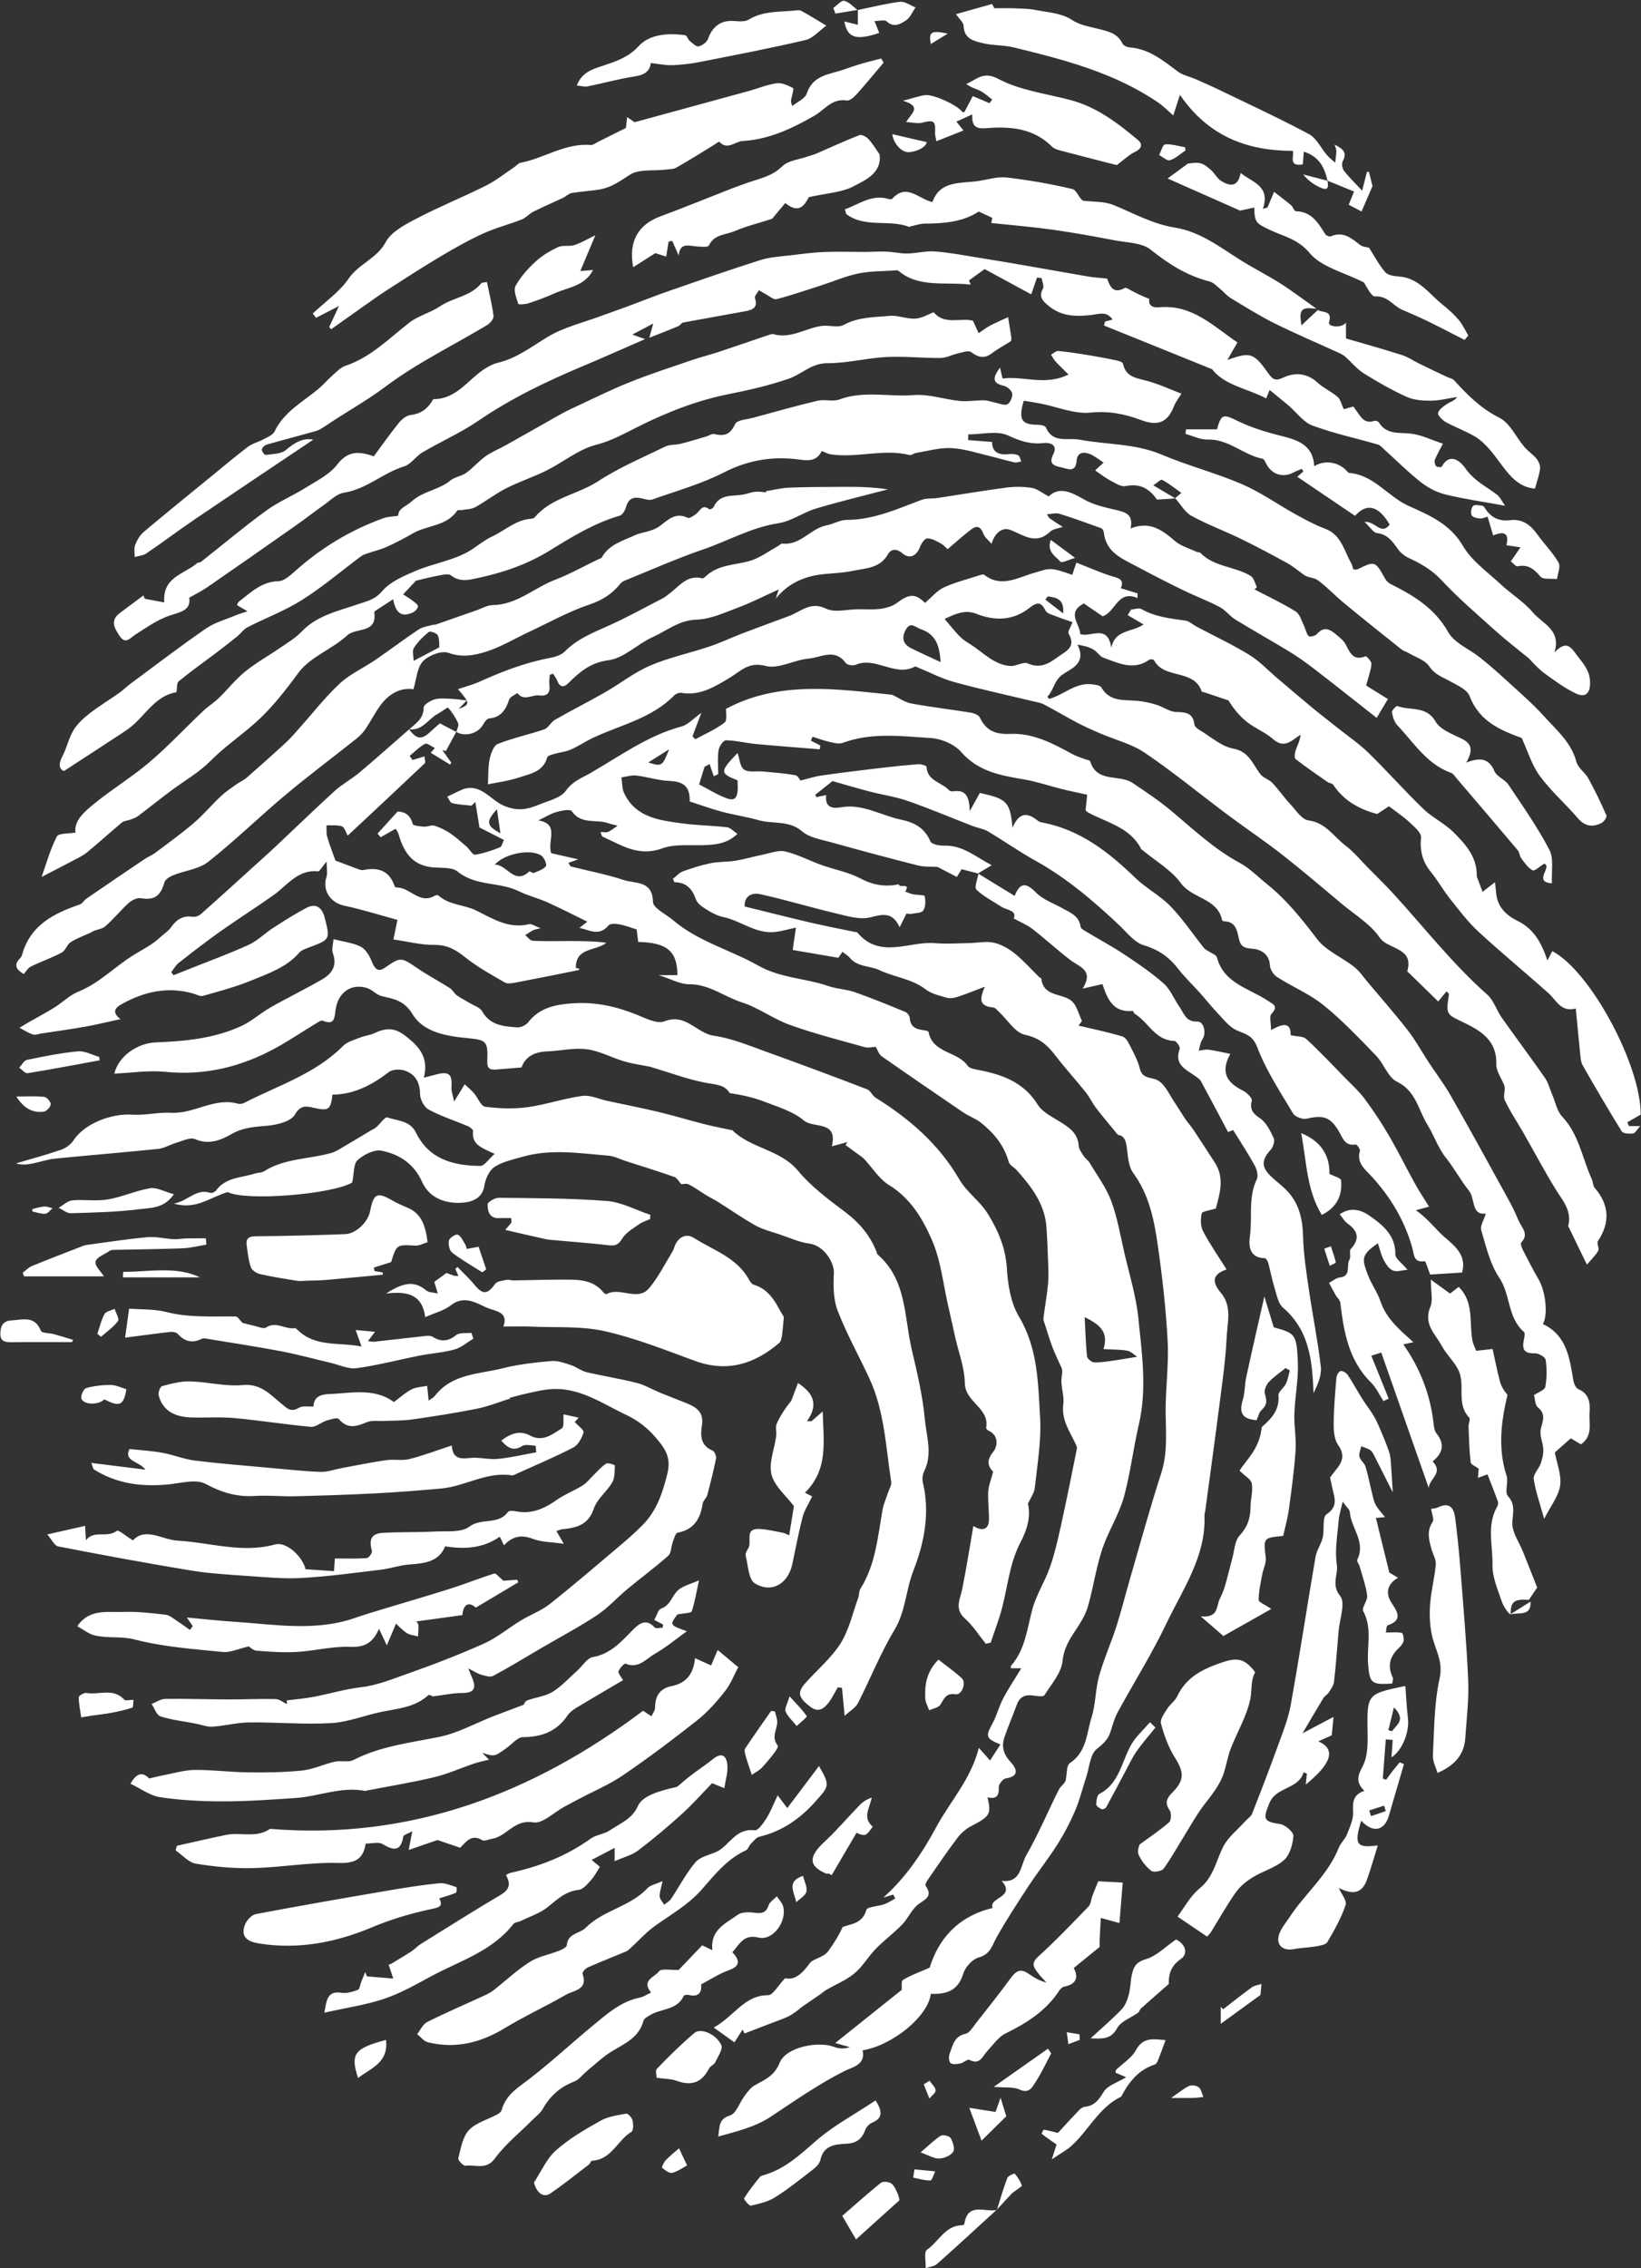 <?xml version="1.0" encoding="UTF-8" standalone="no"?><svg xmlns="http://www.w3.org/2000/svg" xmlns:xlink="http://www.w3.org/1999/xlink" fill="#000000" height="587.9" preserveAspectRatio="xMidYMid meet" version="1" viewBox="-0.1 -0.2 425.5 587.9" width="425.5" zoomAndPan="magnify"><rect x="-0.1" y="-0.2" width="425.5" height="587.9" fill="#333333" stroke="none"/><g id="change1_1"><path d="M253.6,226.23c-1.33-0.35-2.67-0.69-4.36-1.13c-0.2,0.33-0.58,0.94-1.24,2.01c-1.65-0.86-3.33-1.73-5-2.6 c-1.52-0.1-3.39,0.04-5.12-0.39c-7.53-1.9-15.03-3.92-22.51-6.01c-2.58-0.72-5.59-1.18-7.48-2.81c-3.43-2.96-7.52-1.84-11.21-2.89 c-3.16-0.9-6.44-1.36-9.61-2.21c-2.81-0.75-5.55-1.76-8.34-2.66c0.13-3.78-1.52-5.18-5.29-5.32c-2.85-0.11-5.66-1.05-8.52-1.39 c-1.26-0.15-2.59,0.3-3.88,0.48c0.21,1.36,0.12,2.87,0.69,4.07c2.99,6.32,9.08,7.03,14.97,7.84c3.87,0.53,7.82,0.55,11.7,1.01 c0.93,0.11,1.75,1.09,2.72,1.73c-2.41,2.18-4.61,2.66-7.61,2.86c-3.96,0.25-8.42-0.37-11.82,0.86c-6.29,2.29-10.65-0.83-15.57-3.03 c-0.21-0.1-0.26-0.57-0.51-1.19c0.81,0,1.5,0.19,2-0.04c0.87-0.4,1.63-1.05,2.44-1.6c-0.83-0.22-1.68-0.37-2.48-0.66 c-3.08-1.09-6.97,0.47-9.41-3.1c-0.4-0.59-2.71-0.15-4.01,0.23c-1.55,0.45-2.97,1.36-4.66,2.17c5.63,0.92,2.23,5.29,3.33,8.49 c2.14,0.49,4.52,1.03,7.01,1.6c-0.82,0.29-1.59,0.56-2.54,0.9c0.31,0.47,0.44,0.89,0.66,0.95c4.58,1.17,9.26,2.03,13.73,3.52 c2.93,0.98,7.39,0,7.53,5.65c0.04,1.63,3.39,3.2,5.24,4.77c6.5,5.53,14.81,7.65,22.01,11.72c5.9,3.33,12.23,3.26,18.19,5.32 c2.21,0.77,4.68,0.82,6.89,1.59c4.43,1.55,8.78,3.35,13.12,5.13c0.52,0.21,1.09,1,1.13,1.56c0.15,2.16,1.44,2.9,3.34,3.13 c0.54,0.07,1.48,0.23,1.53,0.48c1.05,5.61,7.52,4.97,10.14,8.78c0.45,0.66,1.74,0.88,2.68,1.06c6.23,1.2,11.86,3.14,15.5,9.03 c1.18,1.9,3.64,3.09,5.67,4.36c2.44,1.53,4.74,2.98,4.95,6.29c0.06,0.92,0.78,1.84,1.32,2.68c0.42,0.66,1.15,1.12,1.55,1.79 c1.93,3.24,4.26,6.35,5.56,9.84c1.6,4.31,2.37,8.94,3.41,13.45c1.29,5.6,3.04,11.17,3.62,16.85c0.93,9.17,2.29,18.4,0.13,27.65 c-1.44,6.16-2.16,12.51-3.82,18.6c-1.13,4.14-3.42,7.95-5.04,11.97c-0.82,2.03-1.38,4.18-1.91,6.32c-0.89,3.54-1.48,7.16-2.55,10.63 c-0.62,2-1.81,3.87-2.98,5.65c-1.66,2.51-3.14,4.76-3.48,8.13c-0.32,3.1-2.91,6-4.69,8.86c-0.25,0.4-1.6,0.3-2.39,0.15 c-2.2-0.4-3.92-0.07-4.78,2.31c-1.03,2.83-2.24,5.59-3.21,8.44c-0.83,2.43-0.22,4.46,1.63,6.44c1.42,1.53,2.48,3.66-1.24,4.21 c-0.75,0.11-1.88,1.5-1.85,2.26c0.11,2.26-0.61,3.21-2.93,2.65c1.03,4.42,0.66,4.91-4.32,7.52c-1.33,0.7-2.57,1.81-3.48,3.01 c-2.62,3.46-5.07,7.06-7.54,10.64c-0.36,0.52-0.91,1.47-0.71,1.75c2.17,3.06-0.59,3.64-2.21,5.08c-1.54,1.37-2.41,3.47-3.86,4.97 c-2.16,2.22-4.68,4.09-6.84,6.3c-1.96,2.01-3.39,4.58-5.52,6.35c-2.16,1.8-4.9,2.9-7.37,4.33c-0.51,0.29-0.94,0.72-1.42,1.05 c-1.54,1.07-3.1,2.11-4.63,3.18c-0.61,0.43-1.16,0.96-1.77,1.38c-0.72,0.5-1.45,1.03-2.25,1.38c-1.74,0.74-3.53,1.37-5.3,2.05 c-1.92,0.74-3.85,1.49-5.77,2.23c-0.17-0.34-0.34-0.68-0.51-1.02c-0.75,1.17-1.5,2.34-2.12,3.32c-1.97-1.41-3.67-2.62-5.36-3.84 c5.31-2.92,7.95-8.42,14.07-8.38c1.29,0.01,2.6-2.51,4.43-4.41c2.55,0.6,4.44-1.21,6.43-3.93c0.82-1.13,3.55-1.41,4.76-3.09 c1.41-1.95,2.71-3.98,3.72-6.24c2.28-0.89,5.15-0.85,6.16-4.44c0.24-0.85,3.05-0.91,4.63-1.47c1-0.36,1.91-0.98,2.86-1.49 c-0.18-0.34-0.36-0.68-0.53-1.02c-0.86,0.26-1.72,0.53-2.57,0.79c5.89-5.26,10.08-11.52,13.81-18.41 c3.6-6.66,8.97-12.35,10.96-20.42c1.11,1.25,1.85,2.08,2.92,3.28c1.01-1.57,1.83-2.83,2.68-4.14c-3.84-1.59-3.9-2.03-2.05-5.46 c1.11-2.04,1.67-4.38,2.75-6.44c1.37-2.61,3.03-5.07,4.72-7.86c-0.94,0-1.81,0-2.68,0c-0.01-0.2-0.12-0.5-0.02-0.61 c3.76-4.23,4.18-9.67,5.6-14.81c1.02-3.7,3.22-7.06,4.5-10.7c1.23-3.5,2.06-7.15,2.86-10.78c1.47-6.65,2.81-13.33,4.15-20.01 c0.09-0.47-0.25-1.06-0.49-1.55c-1.51-3.17-3.56-6.08-3.03-9.97c0.26-1.93-0.47-3.98-0.5-5.98c-0.02-1.23,0.42-2.48,0.09-3.36 c-0.79-1.76-1.66-3.5-2.35-5.3c-0.76-1.98-1.36-4.03-2.01-6.05c-0.17-0.53-0.45-1.1-0.38-1.62c0.36-2.95,0.9-5.88,1.19-8.84 c0.18-1.87,0.09-3.77,0.02-5.65c-0.1-3.05-0.22-6.1-0.44-9.14c-0.43-6-3.89-10.45-7.68-14.71c-0.67-0.76-1.86-1.31-2.09-2.15 c-1.19-4.3-3.85-7.5-7.21-10.18c-1.37-1.09-3.13-1.68-4.59-2.67c-7.1-4.82-14.18-9.67-21.21-14.59c-0.66-0.46-0.93-1.48-1.48-2.41 c-0.71,0.03-1.87,0.36-2.86,0.08c-6.49-1.81-13.03-3.48-19.36-5.74c-4.31-1.54-8.15-4.47-12.49-5.86c-4.58-1.46-8.48-4.74-13.67-4.7 c-2.33,0.02-4.66-1.34-7.9-2.36c2.2,0,3.53,0,4.86,0c-0.02-6.2-2.7-8.46-10.17-8.6c-0.13-1.03-0.26-2.09-0.39-3.23 c-1.47-0.46-2.93-1.05-4.45-1.33c-0.93-0.17-2.41-0.26-2.85,0.27c-2.48,2.98-5.03,1.14-7.55,0.63c0.91-0.7,1.74-1.34,2.06-1.59 c-3.5-1.71-6.89-3.46-10.38-5.03c-2.42-1.08-5.05-1.71-7.42-2.88c-5.01-2.47-11.11-1.22-15.84-5.08c-1.59-1.3-4.62-0.84-6.99-1.16 c-5.03-0.68-7.1-4.21-8.33-8.58c-0.14-0.49-0.51-0.92-0.76-1.36c-1.41,0.8-2.64,1.5-3.88,2.2c-0.27-0.32-0.53-0.63-0.8-0.95 c1.55-1.7,3.1-3.41,5.19-5.71c1.23,0.03,3.23,0.37,3.92,3.23c0.11,0.45,1.92,0.61,2.96,0.69c0.88,0.06,1.87-0.48,2.66-0.25 c1.41,0.42,2.8,1.1,4.03,1.92c1.53,1.03,2.92,2.28,4.31,3.49c0.79,0.69,1.59,2.2,2.2,2.11c2.19-0.33,4.35-1.08,6.43-1.9 c0.54-0.21,0.73-1.29,1.06-1.93c-2.38-1.22-4.78-2.44-6.33-3.23c-0.44-2.68-0.77-4.65-1.09-6.62c-0.33,0.32-0.65,0.65-0.98,0.97 c-1.68-0.2-3.39-0.27-5.02-0.66c-0.53-0.13-0.85-1.1-1.27-1.69c1.17-0.56,2.34-1.12,3.52-1.67c4.83-2.22,7.54,2.42,10.99,3.95 c3.58,1.59,6.2,1.07,9.2-0.17c2.48-1.03,5.69-1.72,7.05-3.64c1.76-2.49,4.11-3.28,6.39-4.59c7.66-4.41,14.84-9.71,23.59-12.06 c1.69-0.45,3.07-2.06,5.15-3.53c-0.99,2.62-1.65,4.34-2.3,6.07c0.24,0.26,0.48,0.51,0.72,0.77c2.56-1.39,5.3-2.55,7.58-4.31 c0.77-0.59,0.34-2.72,0.41-3.58c13.84-7.4,28.77-5.09,43.06-3.64c1.81,0.85,3.31,1.96,4.96,2.26c5.06,0.94,10.19,1.53,15.28,2.35 c0.89,0.14,2.15,0.58,2.47,1.25c1.64,3.43,4.02,4.46,7.9,4.28c5.86-0.27,11.07,2.46,16.12,5.24c1.06,0.58,2.26,0.92,3.39,1.36 c0.42,0.16,1.14,0.21,1.22,0.47c1.71,5.71,7.53,3.34,10.94,5.61c3.44,2.3,6.91,4.6,10.07,7.25c5.72,4.78,11.11,9.91,17.77,13.5 c2.61,1.41,4.77,3.66,7.12,5.55c5.06,4.05,9,9.03,12.92,14.17c2.34,3.07,6.46,4.74,9.64,7.24c1.38,1.08,2.4,2.63,3.55,4 c3.48,4.14,7.06,8.21,10.38,12.48c2,2.57,3.56,5.46,5.35,8.19c1.95,2.96,4.11,5.8,5.86,8.88c5.04,8.86,9.93,17.79,14.84,26.72 c0.98,1.77,1.87,3.6,2.64,5.47c0.74,1.8,2.85,3.47,0.69,5.72c-0.25,0.27,0.14,1.33,0.43,1.91c1.32,2.57,2.63,5.16,4.09,7.65 c1.8,3.07,2.49,9.17,1.1,11.56c6.23,2.93,6.92,8.85,7.91,14.65c0.14,0.81,0.63,1.95,1.26,2.21c2.87,1.2,3.12,3.6,2.93,6.09 c-0.21,2.79,0.95,6-2.22,8.24c-0.93-0.55-1.85-1.1-2.64-1.57c-1.59,1.4-3.04,2.69-4.14,3.66c0.53,2.9,1.77,5.87,1.37,8.61 c-0.39,2.73-2.43,5.22-4.14,8.6c-1.08-3.92-2.22-7.06-2.7-10.31c-0.18-1.22,1.3-2.62,1.8-4.02c0.41-1.16,0.73-2.45,0.68-3.67 c-0.07-1.76-1.03-3.62-0.66-5.22c0.49-2.15,1.44-3.91-0.79-5.72c-0.71-0.57-0.66-2.07-0.96-3.13c1.12-0.77,2.79-1.32,2.93-2.14 c0.41-2.29,0.43-4.72,0.09-7.02c-0.11-0.72-1.88-1.72-2.86-1.68c-2.57,0.09-3.3-0.9-2.83-3.26c0.15-0.76,0.43-1.97,0.06-2.28 c-4.3-3.69-3.43-9.66-6.41-14.07c-2.39-3.54-3.42-8.07-4.66-12.28c-0.34-1.15,0.71-2.71,1.2-4.32c-3.87,0.47-2.72-3.85-4.39-5.93 c-2.17-2.71-3.81-5.83-5.97-8.54c-2.11-2.64-3.14-5.94-4.76-8.5c-2.34-3.71-2.99-8.87-7.93-11.21c-2.32-1.11-3.37-4.64-5.38-6.71 c-4.38-4.52-8.74-9.15-13.62-13.1c-3.64-2.94-8.14-4.8-12.13-7.35c-0.91-0.58-1.77-1.96-1.82-3.01c-0.16-3.15-2.7-4.22-4.7-4.32 c-2.28-0.12-2.98-0.85-3.37-2.72c-0.45-2.13-0.89-4.31-3.78-4.36c-0.19,0-0.52-0.19-0.55-0.35c-1.24-5.69-7.71-5.48-10.68-9.54 c-2.53-3.46-6.61-5.78-10-8.61c-0.09-0.07-0.22-0.11-0.27-0.2c-2.87-5.7-8.88-6.85-13.83-9.54c-0.29-0.16-0.49-0.45-0.61-0.56 c0.17-1.66,0.32-3.22,0.4-4.03c-2.61-0.58-4.62-0.98-6.61-1.48c-3.21-0.8-6.36-1.89-9.61-2.45c-6.1-1.04-11.97-2.01-16.47-7.16 c-1.75-2-5.11-3.42-7.83-3.59c-7.62-0.48-15.36-1.53-22.86,1.25c-1.01,0.37-2.37-0.02-3.52-0.28c-1.46-0.32-2.87-0.87-4.3-1.32 c-0.14,0.34-0.29,0.68-0.43,1.02c0.82,0.42,1.64,0.84,2.45,1.26c-0.06,0.33-0.12,0.65-0.17,0.98c-5.49-0.45-10.98-0.84-16.46-1.36 c-2.62-0.25-5.22-0.92-7.84-0.97c-0.66-0.01-1.78,1.59-1.92,2.57c-0.3,2.02-0.09,4.12-0.09,6.18c-0.38,0.19-0.76,0.38-1.14,0.57 c-0.37-1.05-0.73-2.1-1.1-3.15c-0.43,0.23-0.87,0.46-1.3,0.69c-0.43,1.4-0.86,2.8-1.41,4.58c2.41,1.24,4.66,2.67,7.11,3.58 c2.46,0.91,3.15-0.31,2.84-4.65c-4.62-1.82-4.62-2.26,0.02-7.07c0.52,1.48,0.63,3.58,1.68,4.29c1.2,0.81,3.24,0.34,4.9,0.5 c2.8,0.26,5.62,0.46,8.38,0.95c0.69,0.12,1.21,1.25,1.33,1.39c1.86-0.45,3.61-1.03,5.39-1.29c5.04-0.72,10.09-1.34,15.14-1.94 c3.36-0.4,6.73-0.75,10.11-1c0.7-0.05,2.05,0.39,2.06,0.65c0.2,3.74,3.94,4.01,5.81,6.07c0.23,0.25,0.79,0.37,1.16,0.31 c3.38-0.53,4.12,1.58,4.25,5.14c1.12-2.03,1.86-3.38,2.61-4.73c7.08,1.57,7.82,2.3,8.48,9.04c1.63-4.04,3.89-4.06,6.58-1.81 c0.33,0.27,0.83,0.38,1.27,0.46c9.71,1.89,17.07,7.63,23.96,14.31c2.8,2.71,6.44,4.58,9.14,7.37c3.21,3.32,5.82,7.24,8.72,10.87 c0.31,0.38,0.84,0.58,1.26,0.87c0.71,0.48,1.88,0.85,2.05,1.48c1.8,6.82,8.35,8.03,13.16,11.24c1.47,0.98,2.89,1.4,0.99,3.44 c-0.61,0.66-0.1,2.36-0.1,4.19c2.97-1.62,5.14-2.23,5.09,1.35c1.53,0.34,3.21,0.21,4.05,0.98c3.5,3.22,6.76,6.7,10.08,10.1 c1.72,1.76,3.57,3.42,5.03,5.38c2.26,3.04,4.37,6.22,6.28,9.49c2.38,4.06,4.45,8.3,6.73,12.42c1.14,2.06,2.45,4.02,3.71,6.06 c-0.52,0.14-1.57,0.42-3.4,0.92c2.57,1.88,4.32,3.9,6.08,5.72c2.55,2.65,7.41,5.13,5.87,10.44c-2.95,0.19-5.89,0.37-8.26,0.52 c-0.63-1.58-1.19-3.5-1.42-3.46c-2.9,0.49-2.76-1.8-3.2-3.38c-1.97-7.07-5.58-13.14-10.52-18.55c-1.62-1.78-4.05-3.5-3.08-6.7 c0.13-0.42-0.82-1.68-1.11-1.62c-2.8,0.49-3.34-1.72-4.34-3.41c-2.23-3.74-4.01-4.28-8.38-3.28c-1.05,0.24-2.99-0.49-3.51-1.37 c-3.33-5.59-6.99-11.12-9.28-17.15c-1.2-3.15-2.99-3.36-5.29-4.37c-1.89-0.83-3.34-2.74-4.84-4.31c-1.67-1.74-3.16-3.65-4.77-5.45 c-1.86-2.08-3.91-3.99-5.6-6.19c-2.35-3.05-5.1-4.99-8.93-6.12c-2.43-0.72-4.36-3.31-6.37-5.2c-6.7-6.32-13.66-12.26-21.79-16.76 c-4.2-2.33-8.14-5.12-12.27-7.57c-1.13-0.67-2.54-0.84-3.8-1.32c-5.66-2.19-11.25-4.56-16.98-6.56c-3.17-1.11-6.56-1.57-9.83-2.42 c-3.19-0.83-6.35-1.78-9.66-2.72c-1.14,0.91-2.81,2.22-4.47,3.54c0.09,0.21,0.17,0.42,0.26,0.62c0.74-0.15,1.48-0.31,2.56-0.53 c-0.32,2.94,1.22,3.62,3.87,3.16c5.6-0.99,10.39,2.14,15.59,3.22c3.47,0.72,6.1,2.16,7.58,5.64c0.32,0.74,2.31,1.12,3.51,1.08 c4.88-0.16,8.24,2.93,12.36,5.07c-1.41,0.85-2.42,1.46-3.44,2.08L253.6,226.23z M281.15,341.19c0.19,3.64,0.26,6.91,0.6,10.14 c0.06,0.61,1.14,1.55,1.78,1.59c1.62,0.09,3.28-0.21,4.91-0.43c1.92-0.26,3.83-0.61,6.33-1.02c-0.89-0.56-1.68-1.41-2.6-1.57 c-1.9-0.33-3.86-0.28-6.14-0.41C287.54,344.69,284.56,342.95,281.15,341.19z M128.19,223.93c3.17-0.12,5.06,5.41,8.94,1.76 c0.14-0.13,0.89,0.51,1.19,0.38c1.12-0.47,2.47-0.89,3.13-1.77c0.31-0.42-0.46-2.27-1.21-2.75 C137.48,219.77,130.77,221,128.19,223.93z M128.75,209.54c-2.92,3.27-2.76,4.21,0.91,6.27C129.34,213.59,129.1,211.9,128.75,209.54z M173.39,194.03c-2.19,1.38-3.58,2.26-5.4,3.41C171.54,198.52,171.63,198.47,173.39,194.03z M239.74,156.08 c1.81-1.53,3.15-3.22,4.9-4.02c2.93-1.34,6.11-2.13,9.19-3.13c0.41-0.13,1.03-0.33,1.27-0.14c4.39,3.44,8.72,0.72,12.81-0.46 c4.14-1.19,4-1.68,10.01,0.48c0.43-1.25,0.86-2.5,1.09-3.18c2.92,1.15,5.61,2.33,8.39,3.28c1.94,0.67,4.31,0.73,3.1,3.35 c1.69,0.52,3.03,0.93,4.36,1.34c0,0.41,0,0.81-0.01,1.22c-5.21-2.22-5.67,3.68-9.06,4.72c-1.61-1.1-3.27-2.23-4.84-3.31 c-4.62,2.37-1.04,5.24-0.94,7.94c2.75,0.9,7.14-2.74,8.05,3.56c0.92-4.77,5.28-3.99,8.37-6.06c-1.54-0.91-2.83-1.67-4.13-2.43 c0.29-0.48,0.58-0.95,0.87-1.43c0.91-0.07,2.03-0.51,2.68-0.14c3.56,2.04,7.47,2.44,11.4,2.99c1.04,0.15,1.97,1.06,2.96,1.59 c4.55,2.41,9.23,4.61,13.61,7.28c2.61,1.59,4.76,3.92,7.11,5.92c3.03,2.57,6.04,5.15,9.1,7.68c2.17,1.79,4.4,3.5,6.6,5.26 c2.71,2.16,5.61,4.12,8.08,6.52c4.86,4.74,9.37,9.85,14.25,14.56c2.36,2.28,5.51,3.74,7.83,6.05c2.97,2.97,5.92,6.17,6.02,10.83 c0,0.23-0.04,0.47,0.03,0.68c0.48,1.32,0.99,2.63,1.48,3.94c1.01-0.78,2.02-1.57,3.23-2.51c0.1,0.97,0.2,1.96,0.3,2.94 c0.37,3.53,2.63,5.67,5.57,7.11c4.16,2.03,6.17,5.63,7.72,10.26c0.55-1.07,0.9-1.75,1.26-2.44c10,5.29,23,29.65,22.92,42.39 c-1.25,0.71-2.36,1.35-3.47,1.98c0.14,0.33,0.28,0.66,0.43,0.98c0.79,0,1.59,0,2.93,0c-0.87,0.93-1.33,1.86-1.9,1.93 c-0.96,0.11-2.54,0.03-2.91-0.57c-3.5-5.63-6.83-11.36-10.13-17.11c-0.43-0.75-0.51-1.73-0.6-2.62c-0.41-3.94-0.77-7.88-1.18-12.1 c-3.88,1.01-4.99-2.1-7.02-3.92c-6.02-5.39-12.28-10.51-18.21-15.99c-2.78-2.57-5.09-5.66-7.46-8.64c-1.75-2.2-3.12-4.7-4.9-6.87 c-2.19-2.67-2.86-5.49-2.54-8.94c0.11-1.21-1.76-2.76-2.96-3.89c-1.52-1.43-3.29-2.59-5.35-4.18c-0.83,0.55-2.02,1.33-3.06,2.01 c-4.68-1.23-8.66-3.47-11.4-7.58c-0.25-0.38-1.01-0.39-1.45-0.7c-2.8-1.95-5.63-3.87-8.31-5.97c-0.38-0.29-0.2-1.6,0.05-2.32 c0.42-1.23,1.11-2.38,1.25-3.99c-0.66,0.46-1.31,0.93-1.97,1.38c-1.77,1.2-3.26,1.43-5.14-0.22c-2.01-1.76-4.66-2.78-6.77-4.44 c-1.93-1.52-3.53-3.47-4.8-5.59c-2.01-0.68-4.03-1.36-6.04-2.04c-0.32-0.11-0.87-0.14-0.93-0.33c-2.02-5.9-9.78-3.03-12.36-8.09 c-0.1-0.2-0.96-0.28-1.23-0.09c-4.08,2.91-7.98,0.85-11.83-0.51c-1-0.35-1.67-1.58-2.64-2.14c-1.1-0.63-2.37-0.97-4.13-1.27 c2.41,4.93-1.59,6.14-3.91,7.78c-2.16,1.52-2.26,4.06-3.89,5.7c-0.03,0.03,0.37,0.49,0.45,0.59c3.86-1.07,6.81-4.3,11.08-3.79 c0.85,0.1,2.12,0.25,2.44,0.8c2.27,3.95,6.13,3.13,9.64,3.52c1.6,0.17,3.21,0.54,4.75,1.02c1.7,0.53,3.32,1.78,4.99,1.83 c2.52,0.07,4.43,0.21,4.77,3.29c0.06,0.56,0.91,1.15,1.52,1.52c2.8,1.67,5.49,4.13,8.51,4.68c4.29,0.78,5.08,4.21,7.17,6.75 c0.74,0.91,2.15,1.25,2.97,2.12c1.64,1.73,3,3.72,4.62,5.47c1.48,1.59,3.02,4.05,4.78,4.28c4.49,0.59,6.53,4.19,9.57,6.5 c2.21,1.68,4.02,3.9,5.99,5.9c2.12,2.14,4.28,4.24,6.32,6.46c8.1,8.82,15.44,18.32,24.47,26.29c1.69,1.49,2.4,4.04,3.75,5.96 c3.69,5.23,7.54,10.35,11.2,15.6c0.87,1.25,1.25,2.86,1.87,4.29c0.84,1.96,1.25,4.32,2.62,5.78c4.36,4.63,5.2,10.8,7.68,16.24 c0.32,0.71,0.27,1.68,0.74,2.22c3.79,4.41,4.06,8.94,0.84,13.79c-0.38,0.57,0.43,1.9,0.08,2.51c-0.77,1.33-1.94,2.42-2.93,3.6 c-1.68-3.44-3.14-6.45-4.6-9.46c-0.1-0.2-0.27-0.45-0.23-0.63c0.99-3.98-1.58-6.63-3.42-9.65c-2.91-4.79-5.55-9.74-8.33-14.61 c-1.59-2.79-3.46-5.46-4.75-8.38c-0.48-1.08,0.36-2.74-0.14-3.82c-0.72-1.81-2.09-3.65-2.03-5.43c0.2-5.91-3.82-8.53-8.08-10.59 c-4.88-2.36-5.03-2.05-4.19-7.5c0.02-0.14-0.25-0.33-0.61-0.77c-0.76,0.91-1.47,1.76-2.19,2.63c-2.6-2.54-5.08-4.95-7.55-7.37 c-0.16-0.16-0.49-0.37-0.46-0.47c1.82-6.21-5.01-5.56-7.17-8.73c-2.38-3.49-6.41-5.88-9.76-8.69c-5.18-4.33-10.31-8.72-15.63-12.88 c-4.51-3.53-9.29-6.71-13.88-10.14c-7.19-5.37-14.13-11.1-21.55-16.13c-3.49-2.37-7.86-3.44-11.81-5.14 c-1.94-0.84-3.88-1.7-5.75-2.68c-2.92-1.54-5.76-3.24-8.68-4.77c-0.87-0.46-1.92-0.59-2.9-0.83c-6.81-1.64-13.67-3.12-20.42-4.98 c-3.27-0.9-6.33-2.53-9.49-3.82c-0.21-0.08-0.5-0.24-0.64-0.16c-5.2,2.75-10.16-2.73-15.39-0.46c-0.68,0.29-2.15,0.04-2.53-0.48 c-2.85-3.91-6.48-1.4-9.66-1.13c-3.76,0.33-7.81,2.78-11.09,1.9c-4.44-1.19-6.5,1.36-9.34,3.06c-3.88,2.32-7.69,4.73-12.56,3.91 c-0.57-0.1-1.42,0.24-1.84,0.67c-5.85,6-13.96,7.63-21.15,11.04c-1.94,0.92-3.73,2.15-5.69,3.01c-1.3,0.57-2.79,0.69-4.17,1.09 c-0.68,0.2-1.78,0.45-1.9,0.9c-1.04,3.8-4.47,4.27-7.37,5.24c-2.75,0.92-5.69,1.27-8.01,1.76c0.11-1.99,0-4.28,0.43-6.47 c0.29-1.46,1.04-3.56,2.13-4c3.89-1.55,8.05-2.41,12.03-3.78c1.08-0.38,1.73-1.87,2.79-2.48c4.3-2.46,8.73-4.69,13.03-7.15 c3.91-2.24,7.51-5.12,11.61-6.88c4.93-2.11,10.27-3.24,15.38-4.95c2.82-0.94,5.52-2.23,8.3-3.3c3.62-1.39,7.27-2.72,10.91-4.08 c0.81-0.3,1.64-0.57,2.42-0.94c2.73-1.28,4.99-3.27,8.66-1.5c2.25,1.09,5.47,0.17,8.25,0.15c1.98-0.02,3.98,0.15,5.92-0.12 c1.46-0.2,3.07-0.67,4.22-1.54C235.68,153.65,237.32,153.63,239.74,156.08z M278,161.06c-1.5-0.52-2.98-0.99-4.41-1.56 c-0.92-0.36-2.2-0.67-2.56-1.39c-1.14-2.27-2.14-2.36-4.13-0.79c-4.21,3.34-8.92,3.52-13.87,1.57c-3.05-1.2-5.69,0.17-8.2,1.35 c1.58,1.82,2.77,3.41,4.18,4.76c1.03,0.99,2.36,1.66,3.54,2.5c1.69,1.2,3.27,2.57,5.06,3.57c1.29,0.73,2.82,1.29,4.28,1.36 c1.51,0.08,3.36-1.19,4.52-0.67c3.13,1.4,5.39,0.09,7.66-1.58c2-1.48,5.02-2.54,2.92-6.14C276.68,163.55,277.52,162.39,278,161.06z M243.79,171.41c-0.25-4.09-1.14-7.19-5.15-8.53c-1.42-0.47-2.66-2.11-3.9,0.18c-1.13,2.09-0.68,3.72,1.43,4.77 C238.53,169.01,240.93,170.08,243.79,171.41z M275.57,158.8c0.34-3.78-1.81-4.13-4-4.41c-0.21,0.28-0.41,0.56-0.62,0.83 C272.5,156.41,274.03,157.6,275.57,158.8z M249.67,511.36c0.51-1.7,2.4-3.75,4.05-4.2c3.04-0.83,3.42-3.13,4.62-5.26 c2.59-4.57,5.46-8.99,8.36-13.38c2.37-3.6,5.07-6.98,7.37-10.62c1.76-2.78,3.31-5.73,4.6-8.75c1.21-2.83,1.93-5.87,2.9-8.8 c0.82-2.49,0.98-5.81,2.7-7.19c1.66-1.33,2.91-2.44,3.55-4.41c0.56-1.72,1.01-3.51,1.86-5.08c4.19-7.7,8.89-15.14,12.65-23.03 c4.28-8.98,10.34-17.46,9.88-28.14c-0.01-0.33,0.15-0.66,0.19-1c1.28-9.49,2.6-18.98,3.81-28.48c0.7-5.46,1.48-10.93,1.74-16.41 c0.18-3.91,1.48-8.18-1.45-11.66c-2.51-2.98-2.19-4.85,1.44-6.11c-2.06-3.28-4.28-6.46-6.08-9.87c-0.68-1.29-0.7-3.18-0.36-4.64 c0.14-0.59,2.05-0.76,3.66-1.29c0.89-3.58,2.45-7.76-0.31-11.97c-1.85-2.83-3.67-5.67-5.55-8.49c-0.61-0.92-1.39-1.73-2.01-2.65 c-0.95-1.4-1.79-2.87-2.75-4.26c-1.38-2.02-2.43-4.61-4.34-5.79c-1.59-0.98-4.07-0.24-4.75-3.09c-0.46-1.94-1.45-3.78-2.37-5.59 c-0.52-1.03-1.21-2.45-2.11-2.73c-3.74-1.14-7.6-1.92-11.42-2.83c0.3-0.4,0.6-0.79,0.9-1.19c-0.84-1.73-1.29-3.89-2.6-5.11 c-2.39-2.23-7.4-0.99-7.94-5.89c-0.02-0.14-0.39-0.21-0.55-0.37c-2.1-2.05-4.04-4.28-6.32-6.11c-1.58-1.27-3.51-2.39-5.45-2.82 c-2.01-0.44-4.21,0.06-6.33,0.1c-2.98,0.05-5.97,0.27-8.93,0.02c-6.74-0.57-14.25,4.25-20.12-2.75c-0.11-0.14-0.43-0.1-0.65-0.15 c-3.92-0.82-7.86-1.58-11.76-2.49c-5.61-1.31-11.19-2.73-16.83-4.12c-0.1-2.98,2.2-3.59,4.01-3.19c6.44,1.4,12.77,3.35,19.19,4.86 c3.12,0.73,6.61,1.89,9.48,1.13c3.35-0.88,5.68-1.34,7.52,2.59c0.77-1.54,1.28-2.56,1.78-3.56c0.53,0.05,0.88,0.16,1.19,0.09 c1.1-0.23,2.7-0.19,3.15-0.87c0.63-0.96,0.63-2.53,0.38-3.73c-0.07-0.34-1.96-0.26-2.99-0.47c-0.71-0.14-1.38-0.46-2.07-0.7 c1.58-2.49-1.71-0.74-1.65-1.9c-3.52,0.75-6.68,0.22-9.97-1.52c-3.1-1.64-6.72-2.27-10.06-3.47c-3.15-1.13-6.17-2.75-9.39-3.51 c-1.78-0.42-3.89,0.42-5.82,0.81c-2.38,0.48-4.72,1.19-7.11,1.58c-2.1,0.35-4.29,0.21-6.37,0.63c-2.46,0.5-4.89,1.26-7.25,2.13 c-0.98,0.36-1.75,1.27-2.61,1.94c0.13,0.29,0.26,0.59,0.39,0.88c3.16,0.02,4.65,1.77,5.6,4.5c0.38,1.08,1.73,1.96,2.82,2.63 c1.33,0.82,2.8,1.6,4.3,1.91c4.6,0.96,8.49,4.47,13.5,3.84c1.7-0.21,3.37-0.71,5.29-1.13c-0.31,2.18-0.58,4-0.84,5.81 c4.2,0.72,7.97,1.36,11.83,2.02c0.31-0.44,0.73-1.05,1.07-1.54c0.75,0.59,1.43,0.96,1.89,1.52c2.04,2.49,5.26,2.05,7.75,3.24 c3.88,1.85,8.32,2.2,11.87,4.93c1.54,1.18,3.67,1.68,5.61,2.22c0.87,0.25,1.98,0.01,2.89-0.29c2.33-0.78,4.61-1.71,6.92-2.58 c-1.37,3.12-1.62,5.03,2.18,5.39c0.56,0.05,1.07,0.77,1.57,1.23c2.2,2.03,4.11,5.3,6.62,5.83c3.7,0.79,5.82,2.64,7.89,5.35 c2.49,3.26,5.28,6.29,7.84,9.5c1.04,1.29,1.74,2.85,2.76,4.17c1.82,2.36,3.75,4.63,5.64,6.94c1.36,0.11,2.01,1.13,2.28,3.08 c0.32,2.32,0.4,5.05,1.69,6.8c4.02,5.49,5.36,11.82,6.29,18.21c1.22,8.39,2.18,16.85,2.63,25.31c0.33,6.16-0.57,12.37-0.52,18.56 c0.05,5.31,0.55,10.53-1.16,15.79c-2.93,9.01-5.42,18.17-8.07,27.28c-1.21,4.15-2.24,8.35-3.56,12.45 c-1.38,4.29-3.26,8.44-4.46,12.77c-0.97,3.49-0.87,7.29-1.96,10.73c-1.3,4.13-1.24,8.97-5.62,11.85c-0.93,0.61-0.75,2.91-1.08,4.43 c-0.19,0.88-1.3,1.5-1.77,2.43c-2.87,5.69-5.32,11.61-8.5,17.11c-1.47,2.56-1.25,7.17-6.34,6.56c3.85,4.31-3.54,4.27-2.32,7.02 c-9.22,2.22-14.14,8.27-16.34,15.47c-2.87,1.27-5.04,2.01-6.93,3.19c-0.52,0.33-0.25,1.93-0.31,2.56 c-5.6,4.47-11.07,8.85-17.25,13.78c2.06,0.59,2.92,0.83,3.78,1.08c-1.41,0.47-2.75,0.44-3.92-0.02c-4.23-1.67-12.65-0.01-14.27,4.06 c-1.42,3.56-3.98,4.4-6.59,5.93c-1.02,0.6-1.8,1.71-2.54,2.7c-1.28,1.71-2.14,4.55-3.74,5.03c-3.12,0.94-2.63,3.1-3.07,5.46 c4.82-1.3,9.69-2.51,13.62-5.13c6.24-4.14,12.35-8.4,19.06-11.81c2.06-1.05,5.61-1.57,4.77-5.4c7.8-1.3,16.99-8.81,17.68-14.65 C245.35,516.79,248.36,515.75,249.67,511.36z M298.95,125.61c0.86-0.56,1.91-1.62,2.29-1.42c1.76,0.93,3.34,2.21,4.98,3.37 c-0.53,0.46-1.06,0.91-1.6,1.37c1.39,1.56,2.49,3.62,4.21,4.57c4.04,2.23,8.41,3.83,12.57,5.85c4.14,2.01,8.2,4.17,12.23,6.39 c1.59,0.87,2.99,2.08,4.47,3.14c0.97,0.67,2.55,0.6,3.53,1.33c2.38,1.76,4.42,3.97,6.71,5.86c4.93,4.07,9.93,8.05,14.93,12.04 c0.51,0.41,1.21,0.58,1.79,0.92c1.87,1.11,4.34,1.84,5.43,3.48c1.47,2.21,3.55,2.83,5.55,3.95c1.81,1.01,4.28,2.1,4.91,3.74 c2.58,6.75,8.27,8.96,13.51,10.88c1.63,3.53,2.65,7.08,4.71,9.86c2.92,3.95,6.69,7.26,9.91,11c1.82,2.11,3.81,2.31,6.05,1.2 c0.64-0.31,1.48-1.55,1.31-1.96c-1.42-3.26-2.96-6.47-4.67-9.58c-0.86-1.56-2.71-2.74-3.13-4.35c-1.31-5.02-5.11-8.17-8.3-11.71 c-3.12-3.47-6.71-6.52-10.15-9.68c-2.11-1.94-4.29-3.83-6.53-5.62c-2.77-2.22-6.64-3.74-8.24-6.58c-3.5-6.21-8.93-9.47-14.86-12.44 c-0.57-0.29-1.14-0.79-1.45-1.34c-2.67-4.73-2.65-4.73-7.22-2.51c-0.26,0.13-0.64,0.02-1.09,0.02c-0.18-0.56-0.26-1.13-0.53-1.59 c-1.88-3.24-2.53-7.34-6.73-8.93c-2.62-0.99-5.13-2.33-7.59-3.69c-4.69-2.6-9.12-5.77-14.01-7.88c-6.8-2.93-14.06-4.79-20.88-7.68 c-6.88-2.91-14.2-2.53-21.27-3.86c-3.02-0.57-6.91,1.07-8.7-3.17c-0.2-0.47-1.43-0.7-2.18-0.69c-4.37,0.03-4.91-1.66-3.55-6.23 c1.44,0.24,2.97,0.46,4.47,0.76c4.31,0.85,8.71,2.75,12.88,2.32c4.75-0.49,8.92,0.38,13.09,1.94c4.31,1.61,6.84,0.69,8.51-3.62 c0.4-1.04,1.14-1.94,1.92-3.23c-2.73-1.04-5.69-2.43-8.8-3.29c-2.74-0.75-5.59-0.92-6.33-4.46c-0.09-0.41-1.1-0.75-1.74-0.88 c-2.39-0.51-4.79-0.95-7.2-1.35c-2.6-0.42-5.21-0.84-7.83-1.08c-0.6-0.06-1.26,0.61-1.9,0.94c0.38,0.59,0.68,1.24,1.14,1.75 c0.98,1.08,2.05,2.07,3.39,3.4c-6.09,3.04-11.7,0.29-17.11,1.05c-0.19-0.85-0.37-1.62-0.65-2.84c-1.83,2.5-2.21,4.01,1,4.73 c0.86,0.2,2.03,1.2,2.15,1.98c0.14,0.9-0.48,2.41-1.23,2.8c-0.75,0.4-2.06-0.21-3.12-0.42c-0.98-0.19-1.95-0.58-2.93-0.6 c-2.11-0.03-4.25,0.37-6.33,0.16c-3.98-0.4-7.99-1.84-11.88-1.52c-6.43,0.52-12.98-1.23-19.34,1.14c-1.68,0.62-3.82-0.11-5.62,0.32 c-5.59,1.33-11.11,2.89-16.65,4.4c-1.66,0.45-4.25,0.58-4.73,1.63c-1.23,2.68-2.74,3.26-5.35,2.61c-0.64-0.16-1.46,0.43-2.21,0.65 c-2.19,0.64-4.36,1.32-6.57,1.87c-1.3,0.33-2.79,0.14-3.95,0.7c-5.87,2.86-11.96,5.43-17.4,8.98c-5.33,3.48-12.16,4.24-16.49,9.38 c-0.19,0.23-0.61,0.35-0.93,0.37c-3.93,0.25-6.73,3.02-10.07,4.57c-2.13,0.99-4.03,2.65-5.93,3.78c-4.15,2.46-9.28,3.21-13.81,5.11 c-3.18,1.34-6.73,2.85-8.86,5.35c-1.93,2.25-4.05,2.59-6.37,3.39c-5.09,1.76-10.48,2.86-14.46,7.05c-1.57,1.65-3.63,2.86-5.54,4.18 c-3.04,2.09-6.3,3.9-9.15,6.21c-2.48,2.01-4.48,4.6-6.79,6.83c-1.29,1.25-2.86,2.21-4.16,3.45c-4.64,4.4-9.02,9.1-13.88,13.23 c-4.54,3.86-9.71,6.97-14.32,10.75c-2.53,2.07-5.26,4.42-4.8,7.44c-1.74,0.33-4.37,0.12-4.84,1.03c-1.72,3.34-2.73,7.05-3.95,10.47 c2.99-1.55,5.56-2.85,8.11-4.2c1.27-0.68,2.61-1.3,3.71-2.2c3.06-2.51,5.98-5.2,9.03-7.72c0.55-0.46,1.47-0.45,2.2-0.74 c0.7-0.27,1.45-0.53,2.04-0.98c2.94-2.21,5.79-4.53,8.75-6.71c3.4-2.5,7.05-4.58,10.09-7.65c3.55-3.57,7.79-6.45,11.56-9.82 c4.27-3.82,7.72-8.29,11.14-12.94c3.01-4.08,8.72-6.06,12.61-9.65c2.26-2.09,7.84-0.4,7.02-5.97c-0.02-0.15,0.25-0.38,0.43-0.5 c1.47-0.97,2.95-1.92,4.46-2.89c0.69,3.65,2.19,4.69,5.06,3.45c0.61-0.26,1.35-1.04,1.37-1.6c0.02-0.49-0.86-1.07-1.42-1.5 c-0.81-0.62-1.7-1.15-2.42-1.62c1.53-1.63,2.6-2.77,3.32-3.54c1.99-0.46,3.81-0.97,5.66-1.29c1.14-0.2,2.73-0.64,3.43-0.09 c2.33,1.83,4.6,1.19,7.07,0.66c6.59-1.4,12.83-3.57,18.6-7.14c5.74-3.55,11.51-7.08,18.09-9c0.72-0.21,1.4-1.41,1.64-2.27 c0.67-2.45,2.22-2.68,4.32-2.15c0.82,0.21,1.8,0.48,2.52,0.22c6.24-2.22,12.71-4.02,18.56-7.02c6.39-3.27,12.88-4.27,19.73-3.29 c2.6,0.37,4.45,0.14,5.61-2.25c0.87,0.34,1.55,0.75,2.28,0.86c6.83,1.05,13.7-1.53,20.54,0.19c0.45,0.11,1.03-0.45,1.57-0.54 c3.09-0.49,6.21-1.44,9.27-1.26c3.5,0.2,6.94,1.37,10.39,2.18c1.98,0.46,3.93,1.08,5.92,1.52c0.54,0.12,1.17-0.15,1.75-0.23 c-0.24-0.55-0.35-1.38-0.77-1.59c-0.67-0.33-1.56-0.42-2.32-0.33c-2.6,0.3-4.46-0.33-4.47-3.14c-2.24-0.18-4.22-0.33-6.19-0.49 c0.01-0.49,0.01-0.98,0.02-1.47c3.49,0,7.47-1.05,10.33,0.28c3.13,1.46,5.83,2.34,9.2,1.96c1.73-0.2,3.75,0.49,2.5,2.94 c-1.33,2.6,0.39,2.99,2.1,3.36c1.63,0.36,3.7,1.5,3.96-1.69c0.19-2.3,1.85-2.38,3.49-1.74c1.19,0.47,2.22,1.37,3.51,2.2 c-0.92,0.84-1.67,1.54-2.19,2.02c1.41,0.96,2.57,1.9,3.86,2.58c1.27,0.67,2.82,1.73,4.01,1.49c3.74-0.78,6.22,0.66,8.15,3.5 c1.65-0.11,3.22-0.21,4.78-0.31C302.97,127.97,301.26,126.96,298.95,125.61z M124.46,302.01c-6.93-0.05-13.31-1.68-16.68-8.59 c-1.6-3.27-4.83-3.05-7.47-3.99c-0.57-0.2-1.85,1.68-2.85,2.55c-0.42,0.36-0.96,0.58-1.44,0.87c-2.48,1.48-4.95,2.98-7.45,4.44 c-0.87,0.51-1.76,1.06-2.71,1.34c-5.8,1.67-12.13,1.36-17.48,4.76c-0.63,0.4-1.54,0.33-2.29,0.57c-3.53,1.14-7.64,0.94-10.18,4.43 c-0.28,0.38-1.1,0.74-1.5,0.6c-3.64-1.23-5.69,2.12-9.44,2.78c5.77,1.71,9.41-1.66,13.98-2.98c4.66,2.41,27.09,0.6,32.28-2.48 c0.5-2.38,0.3-4.81,1.4-5.81c1.58-1.43,4.3-2.81,6.18-2.44c4.58,0.9,8.41,3.35,10.51,8.04c1.97,4.38,6.22,5.73,10.44,5.45 c2.06-0.14,5.19-0.85,5.73-4.38c0.27-1.76,1.23-3.95,2.6-4.87c2.07-1.38,4.75-1.92,7.22-2.64c7.37-2.13,14.82-0.93,22.24-0.32 c1.63,0.13,3.2,0.96,4.8,1.47c4.14,1.33,8.3,2.61,12.4,4.06c0.73,0.26,1.2,1.23,1.8,1.88c0.34,0,1.28-0.27,1.93,0.05 c1.56,0.78,2.98,1.85,4.48,2.76c1.03,0.62,2.12,1.14,3.13,1.78c3.24,2.04,6.38,4.25,9.71,6.11c1.89,1.05,4.08,1.58,6.15,2.28 c2.61,0.88,5.19,2.07,7.88,2.43c3.75,0.5,6.42,4.96,6.29,7.57c-0.16,3.25-0.17,6.79,0.96,9.75c2.3,5.98,5.45,11.62,8.17,17.44 c4,8.56,4.33,17.92,5.74,27.04c0.12,0.8-0.49,1.71-0.77,2.57c-0.5,1.54-1.2,3.03-1.48,4.61c-1.25,7.03-1.79,14.23-5.76,20.51 c-0.4,0.63-0.27,1.56-0.54,2.29c-1.46,4-2.38,8.35-4.61,11.87c-2.45,3.87-6.19,6.92-9.25,10.42c-2.01,2.31-1.61,3.66,1.42,5.97 c2.13,1.63,3.61,0.45,4.85-1.2c0.89-1.19,1.53-2.56,2.29-3.85c0.36,0.05,0.72,0.1,1.08,0.14c0.21,2.18,0.42,4.36,0.7,7.26 c1.35-1.26,2.8-2.06,3.43-3.28c3.23-6.3,5.84-12.96,9.48-18.99c2.91-4.83,2.93-10.34,4.92-15.4c2.76-7.03,4.34-14.86,2.46-22.73 c-0.22-0.92-0.12-2.13,0.31-2.97c2.26-4.5,0.59-9.11,0.18-13.54c-0.56-6.11-2.01-12.15-3.41-18.15c-1.98-8.51-1.28-18.02-8.84-24.53 c-0.15-0.13-0.16-0.41-0.24-0.63c-1.68-4.32-4.49-7.61-8.23-10.42c-4.29-3.22-8.73-6.53-12.12-10.61 c-4.63-5.59-12.23-5.76-17.1-10.57c-0.06-0.06-0.22-0.01-0.33-0.03c-2.36-0.51-4.73-0.96-7.07-1.56c-3.9-1-7.76-2.17-11.67-3.11 c-4.4-1.05-8.84-1.92-13.27-2.87c-2.19-0.47-4.46-1.58-6.54-1.3c-4.79,0.65-9.44,2.28-14.23,2.93c-3.59,0.49-7.34,0.35-10.94-0.12 c-1.1-0.14-1.89-2.32-2.9-3.5c-0.64-0.75-1.41-1.37-2.41-2.32c-0.89,1.45-1.6,2.6-2.75,4.47c-0.34-1.74-0.77-2.75-0.69-3.73 c0.25-3.29-0.63-4.13-3.77-3.34c-0.84,0.21-1.67,0.44-3.38,0.89c1-4.13-0.22-6.87-3.13-9.47c-3.46-3.09-5.59-4.01-9.75-2.05 c-1.11,0.52-2.41,0.62-3.56,1.08c-1.55,0.63-3.39,1.08-4.5,2.2c-7.22,7.27-16.86,10.25-25.63,14.76c-0.46,0.24-1.14,0.36-1.63,0.22 c-6.12-1.72-11.38,2.7-17.35,2.35c-3.31-0.19-6.69,0.72-10,0.49c-5.29-0.37-12.36,2.17-15.33,6.7c-0.7,1.07-2.01,1.99-3.23,2.41 c-3.83,1.32-7.76,2.37-11.65,3.52c1.49,0.49,2.91,0.31,4.31,0.03c1.97-0.4,3.9-1.08,5.88-1.27c8.9-0.89,17.82-1.6,26.72-2.52 c1.6-0.17,3.09-1.14,4.68-1.59c1.59-0.46,3.57-1.49,4.79-0.95c3.62,1.59,6.78,0.26,9.55-1.32c3.03-1.73,6.02-1.85,9.27-2.14 c2.53-0.23,6.1-1.11,7.12-2.89c1.51-2.64,3.15-2.14,4.9-1.75c3.8,0.84,4.39,0.57,4.83-3.42c5.61-0.04,10.26-2.5,14.64-5.86 c0.95-0.73,2.94-0.78,4.17-0.35c2.7,0.94,3.88,3.04,3.91,6.08c0.01,1.39,1.08,3.39,2.26,4.02c3.22,1.73,6.77,2.85,10.15,4.28 c0.55,0.23,1.39,0.91,1.34,1.29c-0.43,3.45,2.18,4.33,5.6,5.89C126.57,300.28,125.5,302.01,124.46,302.01z M268.22,385.41 c0.65-6.05,1.72-12.18,1.37-18.2c-0.53-8.9-0.56-17.95-5.5-26.18c-2.14-3.57-2.86-8.3-3.13-12.58c-0.33-5.32-2.34-9.87-4.99-14.13 c-1.99-3.2-5.42-5.53-7.3-8.77c-5.31-9.16-12.93-15.74-21.73-21.22c-0.87-0.54-1.33-1.85-2.22-2.19c-8.6-3.29-17.22-6.52-25.89-9.63 c-4.54-1.63-9.11-3.57-13.82-4.24c-4.48-0.63-7.28-5.95-12.82-3.74c-1.91,0.76-4.95-0.82-7.29-1.76c-5.32-2.13-10.7-3.31-16.48-2.91 c-4.53,0.31-8.62,1.12-11.61,4.97c-0.57,0.74-1.91,1.34-2.84,1.27c-3.48-0.26-6.99-0.5-9.06-4.18c-0.57-1.01-2.15-1.47-3.27-2.16 c-1.08-0.66-2.24-1.21-3.26-1.95c-0.71-0.51-1.13-1.44-1.85-1.9c-2.8-1.79-5.75-3.33-8.49-5.2c-4.25-2.9-4.26-2.87-8.47,0.01 c-1.81,1.24-2.65-0.1-3.34-1.86c-0.56-1.41-1.56-3.06-2.82-3.69c-2.02-1.01-4.42-1.26-7.03-1.92c-0.07,1.1-0.57,2.55-0.16,3.66 c1.18,3.26-0.31,5.31-2.81,6.76c-4.38,2.53-8.94,4.74-13.34,7.24c-2.61,1.48-4.9,3.6-7.6,4.84c-7,3.23-14.62,3.96-22.19,4.24 c-4.58,0.17-9.58,3.4-10.75,8.1c4.43-0.19,8.88-0.91,13.21-0.47c10.27,1.03,19.7-1.28,28.6-6.15c3.67-2.01,7.15-4.37,10.74-6.54 c0.46-0.28,1.14-0.72,1.51-0.56c3.15,1.32,3.04-0.9,3.33-2.88c0.64-4.46,4.06-6.87,8.13-5.6c1.37,0.43,2.47,1.79,3.84,2.11 c3.2,0.75,5.8,1.1,8,4.72c2.81,4.61,8.68,5.64,14.08,6.15c5.06,0.48,5.49,0.76,5.28,5.96c-0.09,2.11,0.85,2.31,2.4,2.19 c2.07-0.16,4.14-0.34,6.49-0.54c0.93-2.73,3.28-4.02,6.55-4.15c3.46-0.13,6.99-0.99,10.36-0.56c3.31,0.42,6.44,2.18,9.71,3.14 c2.24,0.66,4.59,0.96,6.59,1.37c5.52,1.61,10.73,3.67,16.13,4.45c2.4,0.35,3.64,0.83,4.66,2.41c3.12,0.47,6.16,1.13,9.02,2.24 c3.52,1.36,7.4,2.5,10.17,4.85c2.55,2.16,8.86-0.16,7.27,6.7c1.75-0.48,2.89-0.79,4.03-1.1c-0.16,0.26-0.32,0.51-0.48,0.77 c1.18,0.86,2.36,1.72,3.53,2.59c0.44,0.32,0.91,0.62,1.28,1.01c2.14,2.28,3.89,5.19,6.45,6.76c5.59,3.43,8.75,8.78,11.13,14.25 c2.34,5.37,2.93,11.51,4.27,17.32c0.61,2.63,1.18,5.28,1.77,7.91c0.89,3.96,2.44,7.91,2.49,11.88c0.07,4.95,6.47,6.43,5.53,11.57 c-0.04,0.21,0.35,0.61,0.63,0.74c2.81,1.29,2.26,4.23,1.23,5.46c-1.99,2.38-1.24,3.93-0.06,5.18c-0.53,2.09-1.17,3.64-1.26,5.21 c-0.13,2.43,0.24,4.88,0.19,7.32c-0.05,2.39-1.72,3.05-4.04,1.54c-0.96,5.49-1.81,10.91-2.88,16.29c-0.54,2.69-2.14,5.19,0.72,7.73 c2.08,1.85,3.61,4.32,5.38,6.51c0.42-0.1,0.85-0.2,1.27-0.3c0.98-2.94,2.11-5.84,2.9-8.83c1.52-5.71,1.97-11.66,4.78-17.07 c1.58-3.04,2.82-6.48,1.98-10.11C267.05,388.18,268.07,386.84,268.22,385.41z M37.09,154.14c-2.05,1.53-4.12,3.04-6.16,4.59 c-2.57,1.95-1.3,3.99-0.01,5.92c1.56,2.33,2.7,0.5,4.12-0.39c2.86-1.81,5.72-3.87,8.88-4.91c2.88-0.95,5.53-1.35,5.05-4.62 c1.81-1.04,3.3-1.77,4.64-2.69c7.74-5.35,15.45-10.73,23.15-16.14c2.35-1.65,4.6-3.43,6.95-5.08c1.74-1.21,3.45-3.02,5.37-3.31 c5.86-0.91,10.15-5.15,15.62-6.83c1.78-0.55,3.03-2.61,4.73-3.62c4.8-2.82,9.96-5.09,14.54-8.22c8.47-5.79,17.61-10.17,27.02-14.12 c5.08-2.13,10.11-4.39,16.19-7.03c-1.4-0.49-2.02-0.7-3.32-1.16c2.34-1.24,3.75-2,5.42-2.88c-0.33,1.18-0.51,1.86-1.02,3.7 c3.08-1.22,5.3-2.07,7.5-2.99c0.48-0.2,0.81-0.86,1.27-0.95c5.38-1.02,10.77-1.94,16.15-2.94c1.8-0.34,3.34-0.91,2.47-3.4 c-0.17-0.5,0.67-1.35,1.04-2.04c0.6,0.35,1.19,0.72,1.8,1.04c0.91,0.48,1.99,1.47,2.75,1.28c3.91-1.02,7.74-2.34,11.6-3.58 c3.24-1.04,6.4-2.43,9.72-3.1c3.19-0.64,6.53-0.55,10.14-0.81c5.31,4.67,12.36,2.92,18.9,3.72c-0.15-0.36-0.3-0.73-0.45-1.09 c1.61-1.17,3.22-2.33,4.06-2.94c4.63,2.51,8.62,4.67,12.08,6.55c0.68-1.96,1.09-3.17,1.51-4.37c0.4,0.06,0.8,0.12,1.2,0.19 c0.14,0.91,0.69,2.06,0.33,2.7c-1.26,2.26,0.15,3.38,1.58,4.55c3.29,2.7,7.18,2.74,11.08,2.26c1.97-0.24,3.89-1.04,5.39,1.21 c-0.78,0.21-1.36,0.36-1.94,0.51c-0.1,0.34-0.19,0.68-0.29,1.02c9.16,3.7,18.32,7.4,28.04,11.33c3.17,4.18,9.1,4.97,14.03,7.57 c0.35-0.86,0.59-1.47,0.88-2.19c1.81,1.48,3.39,2.73,4.92,4.03c2.06,1.76,3.8,4.3,6.18,5.19c5.51,2.05,11.32,3.28,16.99,4.93 c0.65,0.19,1.17,0.85,1.71,1.34c3.16,2.84,6.17,5.87,9.51,8.48c1.82,1.43,4.08,2.58,6.32,3.13c4.85,1.18,9.82,1.89,15.42,2.91 c-0.82-1.15-1.29-2.27-2.12-2.9c-2.84-2.12-6-3.66-8.18-6.82c-0.86-1.25-3.8-4.55-6.12-0.4c-0.11,0.19-1.24,0.14-1.46-0.14 c-0.32-0.41-0.49-1.23-0.3-1.7c0.56-1.38,1.33-2.68,2.08-4.12c-2.94-0.96-5.66-2.35-8.5-2.63c-3.06-0.31-6.16,0.29-8.12-2.89 c-0.17-0.28-0.85-0.5-1.17-0.4c-2.68,0.91-3.57-1.18-4.76-2.77c-0.26-0.34-0.51-0.69-0.68-0.94c-1.07,0.3-1.97,0.55-2.49,0.69 c-0.65-1.37-0.87-2.57-1.59-3.19c-1.61-1.37-3.63-2.27-5.19-3.69c-2.78-2.53-5.9-2.75-8.99-1.28c-1.97,0.93-2.67,0.43-3.78-1.13 c-3.86-5.42-4.66-5.6-10.64-3.48c0.84-1.46,1.68-2.91,2.62-4.54c-6.23-4.2-11.73-9.88-20.2-9.11c-2.17,0.2-2.89-0.74-2.66-2.2 c-1.73-0.59-3.28-1.43-4.85-2.24c-0.48-0.25-1.18-0.75-1.47-0.58c-3.26,1.82-3.97-0.79-4.62-2.43c-1.93-0.2-3.42-0.27-4.87-0.52 c-5.53-0.94-11.06-1.95-16.59-2.9c-3.86-0.67-7.72-1.33-11.59-1.94c-3.83-0.61-7.65-1.36-11.5-1.66c-2.38-0.19-4.81,0.48-7.23,0.53 c-1.82,0.03-3.64-0.42-5.46-0.49c-1.86-0.07-3.74,0.08-5.61,0.08c-3.46,0.01-6.92-0.13-10.37,0.01c-2.85,0.11-5.69,0.48-8.52,0.83 c-2.71,0.33-5.51,0.44-8.08,1.25c-8.11,2.56-16.14,5.38-24.17,8.17c-3.57,1.24-7.08,2.66-10.62,3.97c-2.21,0.82-4.44,1.56-6.65,2.39 c-4.64,1.73-9.64,2.9-13.81,5.42c-4.2,2.53-8.03,5.56-12.94,6.7c-0.97,0.22-1.9,0.71-2.77,1.2c-4.66,2.65-7.59,8.2-13.83,8.22 c-0.14,0-0.3,0.32-0.42,0.51c-1.28,2.14-3.05,3.31-5.62,3.62c-1.09,0.13-2.28,1.14-3.03,2.06c-2.29,2.85-4.4,5.85-6.46,8.64 c-4.22-1.53-6.91-1.23-9.52,2.16c-1.94,2.53-5.19,4.13-8.01,5.89c-3.42,2.14-7.21,3.72-10.45,6.08c-5.77,4.2-11.24,8.82-16.86,13.24 c-0.25,0.19-0.73,0.09-0.96,0.3c-3.31,2.88-9.07,3.57-8.52,10.19c-1.85-0.35-3.45-0.64-5.05-0.94 C37.34,154.7,37.21,154.42,37.09,154.14z M105.93,188.81c3.45,0.53,4.95-2.6,7.41-3.94c0.98-0.53,2.63-1.8,2.74-1.66 c1.05,1.21,1.97,2.6,2.62,4.07c0.25,0.57-0.3,1.5-0.48,2.26l-0.03-0.05c2.19,1.37,5.54,0.5,6.84-1.68c0.42-0.7,1.06-1.72,1.67-1.78 c3.11-0.28,4.34-2.25,5.22-4.89c0.24-0.72,1.39-1.15,2.12-1.71c1.67,2.26,3.82,0.36,5.72,0.63c2.06,0.28,2.91-0.75,2.59-2.85 c-0.12-0.81,0.07-1.67,0.12-2.5c0.28-0.1,0.57-0.19,0.85-0.29c0.36,0.61,0.82,1.18,1.08,1.84c0.64,1.66,1.65,1.81,2.82,0.66 c2.97-2.91,5.7-5.37,10.47-5.99c4.01-0.52,7.51-4.23,11.47-6c3.68-1.65,6.79-4.38,11.34-4.52c3.61-0.1,7.24-1.8,10.74-3.11 c3.5-1.31,6.84-3.03,10.58-4.72c-0.3,0.95-0.53,1.67-0.77,2.39c3.4-4.22,7.84-5.97,12.97-6.41c2.35-0.2,4.73-0.32,7.02-0.8 c3.33-0.71,7.03-0.61,9.11-4.31c0.73-1.3,2.14-1.61,3.71-0.25c1.85,1.6,3.67,0.74,4.54-1.53c0.35-0.92,1.21-2.27,1.9-2.3 c1.15-0.06,2.4,0.67,3.5,1.27c0.81,0.44,1.45,1.19,1.81,1.51c2.3-1.94,4.18-3.68,6.22-5.2c1.39-1.04,2.39-0.63,3.03,1.15 c0.37,1.02,1.41,1.79,2.15,2.67c0.79-2.84,2.79-4.39,4.78-3.64c3.41,1.27,6.65,4.05,10.37,0.51c0.78-0.75,2.17-0.86,3.29-1.26 c-1.14-0.75-2.3-1.48-3.42-2.26c-0.21-0.15-0.31-0.46-0.66-1.03c1.3-0.07,2.37-0.4,3.25-0.12c3.64,1.14,7.24,2.44,10.82,3.75 c0.33,0.12,0.64,0.7,0.68,1.09c0.52,5.14,4.7,6.77,8.44,8.77c4,2.13,8.03,4.21,12.1,6.19c3.11,1.52,6.38,2.73,9.44,4.34 c1.54,0.81,2.67,2.38,4.17,3.31c4.52,2.78,9.17,5.36,13.7,8.12c2.27,1.38,4.46,2.92,6.56,4.54c5.42,4.17,10.78,8.43,16.33,12.79 c1.27-2.12,2.17-3.62,2.92-4.87c-2.02-1.26-4.01-2.49-5.65-3.51c0.58-2.18,1.22-3.85,1.38-5.58c0.06-0.66-1.3-2.11-1.52-2.02 c-3.09,1.28-3.99-0.74-5.1-2.93c-0.58-1.15-1.76-2.05-2.8-2.91c-1.52-1.25-3.07-1.86-4.69,0.08c-0.41,0.5-1.91,0.84-2.17,0.56 c-0.63-0.67-0.76-1.78-1.2-2.66c-0.65-1.3-1.08-3.06-2.16-3.73c-3.42-2.13-7.09-3.85-10.67-5.72c0.2-0.2,0.41-0.39,0.61-0.59 c-0.51-0.98-0.77-2.37-1.57-2.87c-4.08-2.56-9.49-2.29-13.08-6.01c-0.2-0.21-0.67-0.11-0.97-0.26c-1.92-0.91-4.12-1.51-5.67-2.85 c-3.27-2.83-6.49-5.2-11.46-3.23c0.72-3.49-1.13-4.18-3.56-4.74c-2.96-0.68-6.08-1.35-8.65-2.85c-3.44-2.01-6.46-3.24-9.02-0.7 c-1.79-0.95-3.02-2.01-4.38-2.22c-2.17-0.34-4.46-0.36-6.65-0.07c-5.92,0.77-11.81,1.79-17.72,2.68c-1.42,0.21-2.97,0.03-4.27,0.51 c-6.31,2.37-12.45,5.18-19.42,5.18c-1.71,0-3.39,1.08-5.12,1.4c-4.18,0.77-6.8,5.29-11.52,4.73c-0.34-0.04-0.74,0.46-1.13,0.67 c-2.5,1.35-4.88,3.19-7.55,3.91c-3.76,1.01-7.83,0.9-10.97,3.73c-0.33,0.3-0.81,0.77-1.11,0.7c-4.07-1.04-6.06,2.26-8.73,4.11 c-0.46,0.32-0.86,0.73-1.35,0.98c-4.59,2.37-9.11,4.87-13.81,7.01c-4.18,1.9-8.44,3.49-11.77,6.88c-0.94,0.95-2.57,1.42-3.96,1.68 c-6.42,1.21-12.42,3.56-18.34,6.22c-1.67,0.75-3.47,1.2-5.38,1.84c3.19,3.71,3.19,3.95,0.14,5.16c0.71-0.74,1.42-1.47,2.13-2.21 c-1.37-0.15-2.73-0.39-4.1-0.44c-1.44-0.06-2.96-0.22-4.29,0.17c-1.09,0.32-2.79,1.38-2.78,2.1c0.03,2.92-2.06,4.11-3.79,5.67 L105.93,188.81z M132.1,362.1c1.64-0.41,3.28-0.87,4.93-1.23c1.74-0.38,3.48-0.79,5.25-0.96c7.73-0.76,13.79,3.75,20.25,6.76 c2.77,1.29,5.4,3.4,7.39,5.74c2.09,2.47,4.12,4.88,3.05,9.24c-1.29,5.25-2.85,9.94-6.72,13.72c-1.65,1.62-3.36,3.18-5.13,4.67 c-6.16,5.2-12.28,10.47-18.6,15.48c-2.26,1.79-5.11,2.83-7.6,4.34c-3.2,1.94-6.14,4.43-9.52,5.95c-6.56,2.93-13.28,5.53-20.06,7.9 c-3.87,1.36-7.69,2.95-11.89,3.44c-4.13,0.48-8.17,1.71-12.28,2.49c-2.28,0.43-4.61,0.61-6.92,0.91c0.02,0.32,0.04,0.64,0.06,0.96 c-0.99-0.46-1.96-1.28-2.96-1.31c-4.13-0.09-8.26,0.11-12.4,0.1c-5.4-0.02-10.8-0.22-16.2-0.14c-1.18,0.02-2.36,0.85-3.54,1.31 c0.75,1.12,1.29,2.9,2.29,3.22c2.92,0.93,6.04,1.28,9.07,1.86c1.47,0.28,2.96,0.9,4.41,0.81c3.18-0.2,6.33-1.07,9.49-1.1 c7.11-0.08,14.26,0.58,21.34,0.17c4.39-0.25,8.68-2.03,13.05-2.92c4.25-0.86,8.66-1.15,12.1-4.32c0.24-0.22,1.19,0.34,1.16,0.33 c2.82-0.35,5.22-0.89,7.62-0.89c2.85,0,3.76-1.03,2.69-3.67c-0.23-0.57-0.47-1.14-1.11-2.7c1.67,0.84,2.44,1.38,3.3,1.61 c1.02,0.28,2.36,0.75,3.13,0.34c4.21-2.25,8.29-4.76,12.42-7.17c4.86-2.84,9.85-5.48,14.54-8.58c2.83-1.87,5.15-4.51,7.79-6.7 c3.53-2.93,7.24-5.67,10.68-8.71c0.77-0.68,0.71-2.28,1.13-3.41c0.34-0.92,0.71-2.45,1.28-2.56c4.33-0.8,5.93-3.7,6.53-7.62 c0.11-0.72,0.94-1.31,1.14-2.04c0.85-3.17,1.66-6.36,2.3-9.58c0.12-0.63-0.38-1.85-0.9-2.06c-3.14-1.28-3.17-3.92-2.76-6.47 c0.6-3.72-1.73-4.92-4.46-5.99c-2.09-0.82-4.19-1.63-6.27-2.48c-2.07-0.85-4.04-2.04-6.18-2.59c-4.31-1.09-8.72-1.77-13.05-2.79 c-1.38-0.33-2.58-1.37-3.95-1.81c-1.66-0.53-3.45-1.21-5.12-1.07c-4.25,0.38-8.54,0.85-12.66,1.89c-6.13,1.54-13.05,1.36-17.52,7.1 c-0.44,0.56-1.17,0.9-1.65,1.26c-0.14-1.38-0.26-2.6-0.38-3.82c-1.37,0.29-2.86,0.32-4.06,0.93c-1.57,0.8-2.9,2.06-4.56,3.28 c-4.59-3.44-10.17-2.51-15.48-2.14c-1.86,0.13-5.25-0.21-5.39,3.28c-1.38,0.09-2.81-0.22-3.73,0.32c-2.17,1.28-3.01,0.23-4.7-1.15 c-2.77-2.26-5.26-5.16-9.87-4.72c-4.49,0.43-9.12-0.83-13.71-0.95c-2.41-0.06-4.87,0.59-7.22,1.22c-0.5,0.13-1.08,1.66-0.9,2.37 c0.95,3.75,3.81,5.64,8.54,5.76c3.71,0.1,7.45-0.18,11.14,0.16c6.62,0.61,13.2,1.68,19.81,2.27c1.28,0.11,2.63-1.17,4.02-1.61 c1.05-0.33,2.82-0.87,3.21-0.41c2.29,2.71,4.61,1.93,7.28,0.81c1.26-0.53,2.87-0.24,4.32-0.31c2.47-0.12,4.97-0.04,7.41-0.39 c5.63-0.8,11.25-1.68,16.82-2.79c2.93-0.59,5.75-1.74,8.62-2.64C132.15,362.24,132.12,362.17,132.1,362.1z M46.26,176.38 c3.17-2.6,6.53-4.97,9.8-7.44c1.81-1.37,3.6-2.76,5.36-4.19c0.93-0.76,1.66-1.85,2.69-2.38c4.68-2.4,9.69-4.26,14.11-7.06 c5.32-3.36,10.15-7.48,15.21-11.26c0.44-0.33,0.98-0.55,1.5-0.73c1.75-0.61,3.58-1.03,5.26-1.78c2.34-1.04,4.61-2.25,6.83-3.52 c3.71-2.12,8.68-1.8,11.42-5.86c0.16-0.23,0.84-0.08,1.27-0.16c1.15-0.22,2.45-0.2,3.43-0.74c2.74-1.53,5.25-3.49,8.05-4.91 c3.38-1.72,7.04-2.91,10.44-4.6c4.33-2.16,8.3-5.5,12.85-6.66c4.03-1.03,7.4-2.97,10.93-4.72c7.54-3.76,15.26-6.8,23.56-8.44 c5.24-1.04,10.5-2.25,15.53-4c3.33-1.16,5.8-4.01,9.94-3.99c5.08,0.03,10.14-1.33,15.24-1.6c4.68-0.24,9.4,0.29,14.1,0.25 c1.5-0.01,2.98-0.85,4.49-1.19c1.14-0.25,2.73-0.84,3.42-0.34c1.89,1.4,3.44,1.8,5.42,0.29c1.51-1.15,3.23-2.02,4.83-3.08 c0.19-0.13,0.23-0.63,0.19-0.94c-0.24-1.68-0.52-3.35-0.84-5.31c-1.27,0.59-2.95,1.28-4.55,2.12c-1.09,0.57-2.07,1.34-3.09,2.02 c-0.46-1.01-0.92-2.02-1.46-3.22c-3.14-0.87-7.44,1.21-10.18-2.2c-1.34,0.49-3.03,1.55-4.77,1.65c-2.22,0.13-4.53-0.94-6.72-0.72 c-3.97,0.4-8.03,0.25-11.81,2.33c-1.53,0.84-3.9,0-5.84,0.29c-4.15,0.61-7.92,3.38-12.41,2.13c-0.39-0.11-0.89,0.09-1.31,0.23 c-4.37,1.47-8.73,2.99-13.11,4.44c-2.22,0.73-4.5,1.28-6.71,2.04c-5.45,1.87-10.94,3.64-16.28,5.79 c-5.09,2.05-10.02,4.52-15.01,6.84c-1.39,0.64-2.73,1.39-4.06,2.14c-4.32,2.43-8.63,4.9-12.96,7.32c-1.74,0.97-3.63,1.72-5.24,2.86 c-1.77,1.26-3.21,3-4.98,4.27c-1.23,0.88-2.99,1.06-4.14,2.01c-2.99,2.48-7.07,2.69-10.1,5.47c-1.38,1.27-3.42,1.71-3.41,3.66 c-1.47,0.23-2.7,0.22-3.78,0.61c-8.59,3.08-16.24,7.72-23.04,13.81c-1.23,1.1-2.8,2.51-4.23,2.54c-4.42,0.08-7.16,2.96-10.27,5.3 c-0.24,0.18-0.32,0.57-0.49,0.9c0.72,0.42,1.39,0.81,2.74,1.59c-1.49,0.51-2.29,0.73-3.06,1.05c-2.59,1.09-5.43,1.85-7.7,3.41 c-6.66,4.6-13.09,9.52-19.6,14.34c-1,0.74-1.88,1.64-2.9,2.36c-2.56,1.8-5.25,3.42-7.71,5.34c-1.57,1.22-3.14,2.66-4.15,4.33 c-1.26,2.1-1.75,4.64-2.9,6.81c-1.11,2.11-0.72,3.31,0.41,3.78c5.44-3.54,10.24-6.64,15.01-9.79c1.18-0.78,2.38-1.59,3.4-2.56 c3.3-3.1,5.79-7.23,10.78-8.1C45.84,178.22,45.68,176.86,46.26,176.38z M198.47,127.12c2.01-0.32,4.02-0.83,6.04-0.92 c4.39-0.18,8.8-0.17,13.2-0.2c4.09-0.03,8.17-0.01,12.4,0.65c-6.22,1.64-12.49,3.13-18.65,4.97c-3.32,1-6.36,3.29-9.71,3.8 c-6.99,1.06-13.01,4.56-19.52,6.79c-6.96,2.39-13.71,5.4-20.54,8.17c-0.4,0.16-0.77,0.5-1.04,0.84c-2.11,2.59-4.63,4.17-7.94,5.29 c-5.43,1.83-10.52,4.69-15.75,7.14c-3.66,1.71-7.18,3.86-11,5.06c-3.04,0.96-6.24,1.59-9.77,0.31c-1.79-0.65-5.17,0.64-6.63,2.19 c-1.54,1.64-1.66,4.62-2.47,7.25c-3.31-0.52-6.42,1.15-8.72,4.4c-1.35,1.91-2.41,4.01-3.72,5.94c-0.63,0.92-1.45,1.76-2.32,2.46 c-6.16,4.9-12.48,9.61-18.51,14.67c-6.73,5.64-13.02,11.81-19.9,17.24c-2.44,1.93-6.1,2.28-9.14,3.51 c-0.89,0.36-2.06,1.09-2.27,1.88c-0.96,3.52-2.66,4.63-6.07,4.06c-0.98-0.16-2.36,0.5-3.16,1.22c-2.16,1.94-3.97,4.28-6.19,6.14 c-0.91,0.77-2.5,0.73-3.54,1.49c-1.79,0.83-3.69,1.51-5.34,2.56c-0.95,0.6-1.33,2.17-2.3,2.68c-2.58,1.37-5.38,2.33-8.01,3.62 c-0.76,0.37-1.25,1.3-1.85,1.95c-1.86-1.12-2.73-2.32-0.96-4.08c0.23-0.23,0.43-0.56,0.52-0.87c2.11-7.71,8.21-10.78,15.02-13.1 c0.63-0.21,1.02-1.04,1.61-1.45c5.02-3.45,10.05-6.87,15.1-10.27c0.91-0.61,1.96-1.01,2.83-1.66c3.35-2.52,6.77-4.98,9.95-7.7 c2.5-2.14,4.63-4.69,7.03-6.95c1.2-1.14,2.61-2.07,3.96-3.04c0.89-0.64,1.94-1.07,2.75-1.78c3.44-3,6.85-6.04,10.2-9.13 c1.28-1.18,2.4-2.53,3.56-3.83c3.45-3.85,6.63-7.97,10.4-11.47c2.67-2.47,6.17-4.02,9.21-6.1c3.78-2.58,7.43-5.37,11.25-7.9 c1.1-0.73,2.59-0.86,3.91-1.25c0.1-0.03,0.24,0.08,0.33,0.05c3.63-1.27,7.25-2.55,10.88-3.81c1.34-0.47,2.69-1.27,4.04-1.29 c6.29-0.09,10.77-4.5,16.22-6.58c3.85-1.47,7.48-3.53,11.21-5.32c0.3-0.15,0.75-0.22,0.88-0.47c1.87-3.36,5.39-4.27,8.52-5.72 c1.3-0.6,2.78-0.78,4.15-1.25c0.83-0.28,1.68-0.64,2.37-1.16c2.14-1.61,4.05-3.67,7.2-2.13c0.47,0.23,1.56-0.51,2.21-1.01 c1.03-0.78,1.57-2.67,3.42-1.19c0.14,0.11,0.96-0.25,1.09-0.56c1.72-3.84,5.49-2.6,8.41-3.42c0.84-0.24,1.68-0.52,2.54-0.58 c0.91-0.07,1.83,0.1,2.75,0.17C198.56,127.32,198.51,127.22,198.47,127.12z M113.82,167.59c-0.08-0.81,0.07-2.11-0.41-3.12 c-0.27-0.57-1.97-1.15-2.33-0.86c-1.46,1.18-2.85,2.56-3.86,4.13c-0.49,0.76-0.08,2.1-0.08,3.36 C109.75,169.73,111.57,168.77,113.82,167.59z M118.23,189.53c-1.23-0.64-2.45-1.28-4.27-2.23c-0.53,0.46-1.51,1.28-2.44,2.16 c-2.32,2.16-3.56,2.02-5.58-0.65c0,0,0.05,0.03,0.05,0.03c-4.26,3.72-8.47,7.49-12.8,11.13c-2.07,1.74-4.51,3.04-6.51,4.85 c-5.17,4.7-10.18,9.57-15.27,14.36c-1.48,1.4-3,2.75-4.51,4.12c-4.95,4.48-9.89,8.99-14.89,13.42c-0.53,0.47-1.48,0.82-2.15,0.71 c-2.61-0.4-4.25,0.79-5.67,2.8c-0.7,0.98-1.83,1.65-2.73,2.5c-2.17,2.07-4.87,3.3-7.35,4.89c-4.68,2.98-8.58,7.08-13.9,9.22 c-2.23,0.9-4.06,2.77-6.15,4.08c-2.08,1.3-4.27,2.45-6.4,3.67c-0.91,0.52-1.8,1.07-2.7,1.61c1.14,0.59,2.23,1.34,3.44,1.73 c0.68,0.22,1.55-0.14,2.34-0.26c3.76-0.57,7.54-1.09,11.29-1.76c2.92-0.52,5.81-1.24,9.11-1.95c-2.13-1.63-1.61-2.8,0.16-3.8 c5.87-3.31,12.01-4.73,18.67-2.84c0.86,0.24,1.83,0.82,2.57,0.61c4.2-1.19,8.45-2.31,12.48-3.97c4.44-1.83,9.12-3.36,12.46-7.21 c0.62-0.71,1.73-1.06,2.68-1.42c5.37-2.04,5.39-2.02,3.91-7.73c-0.66-2.55-2.24-3.79-4.74-2.47c-2.98,1.57-5.83,3.4-8.67,5.23 c-2.13,1.38-3.98,3.29-6.25,4.33c-5.01,2.29-10.19,4.17-15.31,6.22c-1.4,0.56-2.8,1.11-4.2,1.67c-0.2-0.26-0.4-0.53-0.6-0.79 c0.64-0.81,1.15-1.79,1.94-2.41c3.5-2.75,7.03-5.48,10.66-8.06c4.58-3.24,9.31-6.25,13.9-9.48c3.59-2.53,6.24-6.69,11.51-6.19 c0.49,0.05,1.11-1.19,2.28-2.53c0,1.84,0.27,3.03-0.05,4.03c-1.11,3.46,1.04,6.64,4.66,7.41c4.61,0.98,9.12,2.41,13.76,3.68 c-0.36,1.74-0.6,2.91-1.05,5.07c3.67,0.53,7.14,1.44,10.61,1.41c3.23-0.02,5.44,1.15,7.85,3.09c3.2,2.57,6.86,4.61,10.45,6.66 c0.79,0.45,2.11,0.13,3.15-0.06c5.31-1,10.6-2.08,15.9-3.15c0.11-0.02,0.2-0.21,0.3-0.33c-0.48-0.13-0.9-0.25-0.97-0.27 c0.01-5.39,5.13-4.25,7.94-6.49c-3.4-0.45-6.7-0.45-10-0.45c-3.03,0-6.07,0.09-9.09-0.07c-0.68-0.04-1.32-0.95-1.97-1.46 c0.68-0.43,1.34-0.89,2.05-1.27c0.36-0.19,0.81-0.23,1.92-0.52c-1.42-0.53-2.3-1.21-2.97-1.05c-5.29,1.27-9.31-1.38-13.78-3.58 c-3.05-1.5-6.93-1.34-9.73-3.87c-0.17-0.15-0.71-0.06-0.98,0.09c-3.99,2.33-6.47-2.36-10-2.15c-0.13,0.01-0.35-0.3-0.42-0.49 c-1.4-4.01-4.36-4.81-8.14-4.02c-0.35,0.07-0.78-0.08-1.14-0.21c-2.16-0.8-4.32-1.62-6.01-2.26c-0.72-2.03-1.54-4.08-2.15-6.19 c-0.27-0.93-0.13-1.97-0.17-2.96c1.35,0.06,2.78-0.12,4.01,0.29c0.65,0.22,0.96,1.47,1.5,2.39c7.13-6.67,13.58-12.68,19.98-18.75 c0.25-0.24-0.03-1.03-0.08-1.78c-1.18,0.35-2.15,0.63-3.11,0.92c-0.25-0.35-0.5-0.71-0.74-1.06c1.32-1.07,2.53-2.35,4-3.12 c0.52-0.27,1.68,0.69,2.55,1.09c-0.36,0.4-0.73,0.81-1.09,1.22c1.73,1.06,3.38,2.07,5.03,3.08c0.1-0.18,0.2-0.35,0.3-0.53 c-0.77-1.08-1.55-2.16-2.32-3.24c0.3,0.09,0.61,0.17,0.91,0.26c0.91-1.67,1.81-3.33,2.72-5 C118.2,189.48,118.23,189.53,118.23,189.53z M85.75,85.15c2.62-1.86,5.24-3.73,7.88-5.58c2.21-1.55,4.39-3.14,6.66-4.6 c4.6-2.96,9.2-5.94,13.91-8.74c3.55-2.11,7.17-4.16,10.92-5.87c3.25-1.48,6.76-2.38,10.1-3.69c1.09-0.43,1.92-1.48,2.99-2.01 c2.51-1.26,5.1-2.36,7.65-3.56c0.78-0.37,1.46-1.12,2.26-1.26c2.49-0.43,5.04-0.52,7.52-0.98c2.88-0.53,5.16-2.21,7.63-3.79 c2.34-1.49,6-0.92,9.07-1.29c1-0.12,2.13-0.09,2.96-0.55c3.21-1.81,6.33-3.79,9.48-5.71c0.56-0.34,1.54-1.07,1.63-0.98 c2.1,2.31,4.06-0.07,6.04-0.19c6.8-0.38,12.86-3.25,18.6-6.55c2.73-1.56,4.57-4.57,8.4-3.95c0.75,0.12,1.88-0.84,2.53-1.57 c2.41-2.69,4.7-5.49,7.04-8.24c-0.21-0.36-0.43-0.71-0.64-1.07c-1.75,0.46-3.51,0.87-5.24,1.38c-1.53,0.45-3.04,0.99-4.55,1.51 c-3.65,1.27-7.9,1.37-9.49,6.15c-0.45,1.35-2.44,2.19-3.73,3.26c-0.51-1.03-0.37-1.42-0.29-1.82c0.19-0.98,0.72-2.69,0.44-2.83 c-1.29-0.68-2.88-1.42-4.23-1.24c-2.48,0.34-4.87,1.36-7.32,2.03c-9.94,2.73-19.89,5.44-29.52,8.07c-0.71-0.49-1.32-0.9-1.93-1.32 c-0.13,1.15-0.27,2.31-0.33,2.81c-2.57,1.29-4.98,2.49-7.4,3.69c-0.56,0.28-1.17,0.78-1.72,0.73c-6.59-0.58-12.02,3.43-18.16,4.59 c-0.6,0.11-1.1,0.77-1.66,1.14c-2.44,1.62-4.75,3.5-7.36,4.8c-5.96,2.98-12.16,5.48-18.05,8.57c-2.95,1.54-6.49,3.38-7.93,6.07 c-2.32,4.3-6.97,5.61-9.6,9.44c-2.41,3.5-6.16,6.08-9.31,9.07c0.28,0.37,0.57,0.74,0.85,1.11c1.76-0.91,3.52-1.82,5.94-3.06 c-1.05,2.26-1.78,3.84-2.52,5.43C85.41,84.75,85.58,84.95,85.75,85.15z M337.36,84.15c-0.7-4.18-0.08-4.84,3.91-4.31 c-3.12-2.2-6.16-4.52-9.37-6.57c-3.31-2.11-6.84-3.86-10.16-5.94c-5.45-3.42-10.63-7.49-17.17-8.53 c-5.79-0.92-10.75-3.75-16.03-5.89c-2.35-0.95-5.17-0.76-7.77-1.09c-1.01-0.45-1.67-2.75-2.81-3.02c-5.59-1.33-11.29-2.32-17-2.99 c-2.38-0.28-4.88,0.53-7.33,0.9c-4.62,0.69-9.98-0.19-11.95,5.46c-3.64-0.77-6.64-5.01-10.46-0.83c-0.15,0.17-0.66,0.11-0.96,0.02 c-4.34-1.28-7.58,1.39-11.29,2.69c0.24,0.71,0.25,1.16,0.46,1.32c4.93,3.57,11.06,1.22,16.31,3.26c0.06,0.02,0.18-0.14,0.28-0.16 c1.22-0.25,2.44-0.7,3.66-0.71c5.06-0.01,9.98-0.47,14-3.13c1.22,0.57,2.33,1.08,3.52,1.64c-0.09,0.43-0.22,1.04-0.28,1.33 c5.34,0.57,10.62,1,15.86,1.73c5.43,0.76,10.84,1.75,16.23,2.78c3.16,0.6,6.97,0.58,9.25,2.4c4.67,3.74,9.45,6.78,15.27,8.25 c1.01,0.25,1.86,1.21,2.73,1.91c0.95,0.77,1.74,1.78,2.76,2.4c3.74,2.26,7.46,4.6,11.36,6.54c5.5,2.73,11.17,5.13,16.76,7.69 c0.57,0.26,1.14,0.58,1.61,0.99c1.61,1.42,3,3.18,4.79,4.3c3.57,2.23,7.25,4.34,11.08,6.07c1.88,0.85,4.2,1.02,6.31,1 c2.27-0.02,4.53-0.62,6.8-0.97c-0.71,1.06-1.71,1.22-2.48,1.72c-0.98,0.64-2.15,1.44-2.48,2.42c-0.18,0.52,1.09,1.86,1.97,2.35 c2.44,1.35,5.1,2.31,7.51,3.71c1.47,0.85,2.77,2.11,3.9,3.41c3.63,4.15,6.03,9.75,11.76,10.14c0.49-1.81,1.11-3.46,1.32-5.17 c0.1-0.82-0.37-1.89-0.93-2.58c-0.91-1.12-2.2-1.94-3.14-3.04c-2.17-2.54-3.72-6.17-6.44-7.54c-4.78-2.4-8.29-5.88-11.72-9.68 c-0.46-0.52-1.34-0.65-2.02-0.98c-2.35-1.12-4.7-2.23-7.04-3.37c-1.49-0.73-2.9-1.73-4.46-2.23c-4.86-1.55-9.78-2.92-14.58-4.32 c0-1.44,0-2.57,0-4.09c-1.25,1.55-4.73,1.01-4.4-0.07c0.97-3.18-1.62-2.47-2.91-3.2C340.19,81.46,338.79,82.78,337.36,84.15z M345.6,386.51c0.58,2.28,0.86,4.06-1.74,5.8c-1.15,0.77-0.51,4-0.99,6.04c-0.4,1.71-1.56,3.26-1.86,4.97 c-2.19,12.79-4.14,25.63-6.43,38.4c-0.65,3.63-2.08,7.15-3.35,10.65c-2.13,5.88-4.38,11.73-6.67,17.55 c-0.29,0.74-1.15,1.26-1.73,1.9c-1.96,2.19-4.46,4.11-5.75,6.64c-1.88,3.69-2.5,7.87-6.1,10.8c-2.5,2.04-4.11,5.16-5.76,7.33 c2.78,1.88,5.23,3.53,7.67,5.18c0.53-0.6,0.79-0.82,0.96-1.09c2.15-3.47,4.14-7.05,6.49-10.38c1.11-1.57,2.76-2.9,4.42-3.92 c2.62-1.61,5.84-2.45,8.07-4.44c1.53-1.36,2.29-4.09,2.43-6.27c0.06-0.99-2.1-2.88-3.44-3.07c-4.38-0.62-4.45-1.3-2.79-5.4 c1.77-4.37,7.62-3.54,8.87-8.02c0.2,0.09,0.41,0.18,0.86,0.37c-0.08,0.8-0.17,1.68-0.29,2.81c5.18-4.23,8.84-8.77,3.26-11.2 c1.37-0.61,2.33-1.04,3.47-1.55c0.09-0.94,0.23-2.32,0.48-4.79c-2.96,1.57-5.27,2.78-8.05,4.26c2.12-3.59,3.73-6.38,5.42-9.14 c0.33-0.54,1.01-0.87,1.36-1.41c0.56-0.88,1.28-1.82,1.39-2.8c0.5-4.35,0.81-8.72,1.18-13.09c0.26-3.13,1.86-7.38,0.42-9.15 c-2.42-2.98-0.46-5.5-0.87-8.1c-0.58-3.71,0.17-7.65,0.47-11.48c0.1-1.33,0.55-2.64,1.04-4.88c1.06,1.49,1.82,2.06,1.86,2.67 c0.28,4.17,4.22,7.76,1.93,12.36c-0.2,0.4,0.46,1.18,0.63,1.81c0.7,2.49,1.61,4.96,1.93,7.5c0.17,1.3-1.49,3.15-1.01,4.04 c2.37,4.41,0.92,9.03,1.25,13.52c0.37,5.11,0.77,5.64,6.25,5.25c0.06-0.5,0.35-1.15,0.15-1.56c-1.4-2.93-0.83-5.38,1.49-7.57 c0.56-0.53,1.16-1.2,1.31-1.9c0.15-0.67-0.15-2.04-0.46-2.1c-1.21-0.25-2.5-0.1-4.14-0.1c0.14-0.61,0.14-1.73,0.47-1.85 c4.23-1.44,2.33-3.77,0.93-5.98c-1.53-2.41-1-4.78,1.76-6.36c-1.05-0.63-1.96-1.17-2.25-1.34c-1.24-5.04-2.35-9.56-3.48-14.17 c0.13-0.01,1.02-0.09,2.36-0.2c-0.97-1.25-1.85-2.14-2.43-3.2c-0.49-0.9-0.68-1.98-0.93-3c-0.57-2.31-1.01-4.65-1.7-6.92 c-0.28-0.93-1.35-1.63-1.57-2.55c-0.19-0.82,0.29-1.8,0.48-2.71c0.8,0.34,1.69,0.55,2.38,1.05c0.51,0.37,0.82,1.07,1.12,1.67 c1.45,2.83,2.87,5.68,4.65,9.22c-0.17-2.86-0.27-4.94-0.43-7.01c-0.09-1.12-0.12-2.29-0.47-3.35c-0.68-2.06-1.54-4.07-2.39-6.07 c-0.51-1.21-1.06-2.41-1.73-3.53c-0.87-1.43-1.93-2.74-2.81-4.16c-1.32-2.1-2.49-4.29-3.87-6.35c-0.36-0.53-1.38-1.12-1.85-0.95 c-0.52,0.18-1.01,1.16-1.06,1.83c-0.33,3.95-0.68,7.9-0.7,11.85c-0.01,1.86,0.16,4.09,1.16,5.49c1.87,2.61,1.06,4.47-0.62,6.49 c-0.57,0.69-1.09,1.42-1.47,1.93C345.09,384.19,345.31,385.36,345.6,386.51z M117.97,328.75c0.25,0.55,0.5,1.1,0.8,1.76 c-0.58,0-0.82,0.06-1.03-0.01c-0.84-0.28-1.66-0.6-2.06-0.75c-1.33,0.97-2.42,1.76-3.18,2.32c0.29,0.95,0.61,1.97,0.93,3 c-1.03-0.25-2.31-0.21-3.05-0.82c-2.84-2.3-5.47-2.34-10.37,0.83c5.41-0.61,9.37,0.14,10.14,6.12c2.48-1.09,4.87-1.68,6.65-3.06 c2.14-1.65,4.11-1.57,6.32-0.74c1.37,0.51,2.64,1.31,4.03,1.73c2.28,0.69,4.43,1.32,3.28,4.52c2.71,0,5.07-0.09,7.43,0.02 c6.29,0.28,12.76-0.19,18.81,1.17c7.99,1.79,15.71,4.89,23.45,7.71c8.35,3.05,15.42,0.82,21.84-4.67c0.41-0.35,0.57-1.11,0.67-1.71 c0.21-1.36,0.3-2.74,0.52-5.01c-1.74-2.65-3.13-6.97-7.82-8.36c-0.46-0.14-0.89-0.72-1.15-1.2c-3.13-5.81-9.25-7.69-14.33-10.91 c-1.78-1.13-3.53-0.52-4.65,1.33c-0.4,0.67-0.52,1.51-0.93,2.18c-1.96,3.2-3.66,6.64-6.05,9.49c-2.99,3.57-7.51-0.41-11.03,1.54 c-0.16,0.09-0.67-0.21-0.85-0.45c-2.19-2.78-5.32-3.25-8.5-3.29c-4.9-0.06-9.81,0.13-14.71,0.2c-0.64,0.01-1.32-0.26-1.93-0.13 c-1.02,0.21-2.41,0.33-2.91,1.02c-2.01,2.8-3.23,2.87-5.42,0.18c-1.32-1.63-2.9-3.05-4.36-4.57 C118.34,328.38,118.15,328.56,117.97,328.75z M69.91,473.84c-3.45,2.48-7.66,0.8-11.44,1.58c-4.24,0.88-8.46,1.86-12.68,2.8 c-0.12,0.4-0.24,0.8-0.36,1.2c1.75,1.2,3.37,3.14,5.26,3.45c4.87,0.8,9.88,1.27,14.81,1.15c7.4-0.19,14.79-1.54,22.16-1.34 c4.24,0.12,6.39-0.86,7.06-5.01c1.6,0,3.3-0.51,4.33,0.1c2.84,1.68,4.74,2.1,5.42-1.94c0.07-0.43,1.15-0.69,2.33-1.35 c-0.34,1.76-0.51,2.66-0.93,4.83c2.8-0.96,4.76-1.63,7.48-2.57c1.38,0.47,3.7,1.26,5.86,2c1.69-1.72,3.02-3.58,5.72-1.96 c0.57,0.34,1.69-0.22,2.56-0.36c3.81-0.61,5.78-5.13,10.71-4.25c2.35,0.42,5.31-2.59,7.99-4.04c1.27-0.68,2.54-1.35,3.81-2.03 c3.87-2.05,7.97-3.77,11.56-6.23c6.55-4.47,12.91-9.25,19.13-14.17c2.69-2.13,5.04-4.79,7.17-7.5c1.54-1.96,2.46-4.41,3.46-6.26 c-1.73-1.44-3.61-3.01-5.34-4.46c-0.43,1.01-1.03,2.45-1.69,4.01c-1.61-0.73-2.8-1.26-4.18-1.89c-0.37,3.98-2.21,6.49-6.08,7.25 c-3.04,0.6-4.28,2.59-4.28,5.62c0,0.73-0.61,1.46-0.93,2.19c-0.67-0.44-1.34-0.87-2.18-1.42 C138.14,464.67,106.43,476.83,69.91,473.84z M253.6,226.23c-0.22,1.43-1.12,3.56-0.52,4.16c1.82,1.79,4.23,2.96,6.4,4.4 c1.45,0.96,4.22,0.94,3.26,3.08c1.77,0.97,3.47,1.63,4.85,2.71c3.34,2.59,6.45,5.46,9.8,8.03c2.38,1.83,6.25,2.65,3.23,7.44 c2.13-0.49,3.52-0.8,5.13-1.17c1.27,3.8,2.75,7.47,7.83,6.94c0.16-0.02,0.32,0.62,0.59,0.78c3.53,2.15,5.25,6.9,10.25,7.01 c0.5,0.01,1.56,1.59,1.38,2.06c-1.56,4.11,1.62,5.33,4.04,7.06c0.54,0.39,1.17,0.8,1.47,1.35c2.37,4.35,4.67,8.74,7.02,13.15 c0.55-0.22,1.14-0.46,1.31-0.52c1.97,3.19,3.93,6.14,5.63,9.24c0.55,1,0.94,2.64,0.5,3.55c-2.28,4.71-1.09,9.79-1.77,14.65 c-0.34,2.4-0.28,5.73,3.85,5.77c0.31,0,0.77,0.77,0.9,1.25c0.59,2.16,0.98,4.38,1.65,6.51c0.55,1.76,0.91,3.99,2.17,5.06 c6.08,5.17,7.38,12.08,7.79,19.43c0.05,0.92,0.09,1.84,0.14,2.76c1.07-2.27,2.13-4.63,1.88-6.83c-0.76-6.65-2.1-13.23-3.07-19.86 c-0.67-4.62-1.42-9.28-1.53-13.93c-0.12-4.86-1.17-9.13-4.82-12.51c-1.08-1-2.24-1.91-3.32-2.91c-2.75-2.57-2.7-4.38-0.22-7.12 c0.63-0.69,1.09-2.24,0.74-2.98c-0.89-1.88-1.93-4.04-3.55-5.14c-1.91-1.29-2.68-2.27-2.13-4.59c0.16-0.66-1.3-2.07-2.3-2.57 c-3.87-1.93-6.04-4.53-3.27-9.52c-2.07-0.41-3.85-0.85-5.64-1.09c-0.82-0.11-1.7,0.15-2.55,0.25c0.3-0.98,0.39-2.12,0.95-2.91 c1.09-1.53,0.43-4.71-1.32-4.63c-3.01,0.13-3.48-2.2-4.66-3.88c-1.4-1.99-2.32-4.46-4.08-6.01c-3.16-2.8-6.7-5.19-10.23-7.53 c-3.17-2.11-6.54-3.91-9.81-5.87c-0.56-0.34-1.41-0.78-1.48-1.27c-0.37-2.83-2.63-3.66-4.67-4.79c-2.37-1.31-5.12-2.27-6.94-4.13 c-2.55-2.6-4.09-2.62-5.49,0.91c-3.32-2.03-6.38-3.91-9.45-5.79C253.54,226.2,253.6,226.23,253.6,226.23z M127.77,444.67 c-4.63,1.81-9.11,4.34-13.91,5.32c-7.59,1.56-15.29,2.38-22.33,6.02c-1.31,0.68-3.24,0.06-4.79,0.41c-2.85,0.65-5.6,1.99-8.47,2.3 c-4.67,0.49-9.41,0.54-14.12,0.48c-4.57-0.05-9.15-0.67-13.72-0.63c-2.65,0.02-5.29,0.83-7.92,1.33c-1.23,0.23-2.44,0.55-3.94,0.89 c-1.61-1.73-3.23-1.54-4.84,1.36c2.67,1.26,5.09,3.1,7.72,3.49c5.34,0.8,10.8,1.08,16.2,1.08c6.3,0,12.61-0.45,18.9-0.87 c6.02-0.4,11.81-3.05,18-1.84c0.1,0.02,0.22-0.05,0.33-0.07c5.86-1.14,11.76-2.09,17.55-3.47c3.57-0.85,6.97-2.4,10.46-3.57 c1.23-0.42,2.53-0.66,3.8-0.98c-0.59-0.6-1.17-1.2-1.76-1.79c3.19,1.03,3.18,1.02,6.3-1.23c1.41-1.02,2.86-2.82,4.29-2.83 c4.86-0.03,8.72-1.48,11.51-5.58c0.54-0.8,1.39-1.47,2.23-1.98c4.09-2.47,8.22-4.86,12.17-7.19c-0.52-0.99-1.33-1.84-1.15-2.34 c0.29-0.81,1.52-2.09,1.83-1.96c3.34,1.43,5.3-1.24,7.57-2.53c2.82-1.61,5.35-3.74,8.32-5.86c-4.5-1.63-4.5-1.63-2.45-4.36 c1.82-0.36,3.54-0.32,3.71-0.81c0.8-2.36,1.19-4.87,1.88-8.03c-2.06,0.93-4.09,1.38-5.45,2.58c-1.57,1.39-1.92,3.9-4.38,4.75 c-0.79,0.27-1.13,1.82-1.76,2.93c0.89,0.46,1.59,0.82,2.28,1.19c-0.04,0.28-0.08,0.55-0.12,0.83c-0.7,0-1.72,0.3-2.04-0.05 c-2.24-2.42-3.98-1.11-5.68,0.61c-2.99,3.02-5.71,6.24-10.37,7.04c-1.5,0.26-2.68,2.32-4.04,3.52c-2.11,1.88-4.05,4.06-6.43,5.52 c-1.92,1.18-4.43,1.38-6.59,2.22c-0.6,0.23-0.9,1.21-0.82,1.09C132.75,442.8,130.25,443.7,127.77,444.67z M356.98,137.98 c2.88,0.34,4.06,2.36,5.53,4.32c0.65,0.87,1.62,1.64,2.61,2.1c3.14,1.46,6,3.06,8.48,5.71c4.35,4.66,9.22,8.84,13.97,13.11 c2.82,2.53,5.85,4.85,8.78,7.26c1.31,1.4,2.62,2.85,4.18,3.96c2.57,1.85,5.16,3.79,8,5.12c2.64,1.24,3.76-0.27,3.66-3.09 c-0.11-2.87-1.68-4.57-3.24-6.6c-1.59-2.07-2.7-4.41-5.99-0.96c1.83-5.88-3.14-7.44-5.58-10.34c-2.34-2.78-5.61-4.77-8.31-7.28 c-3.44-3.21-7.59-6.1-9.87-10.03c-3.31-5.72-8.98-8.04-14.02-10.31c-5.46-2.45-9.05-8.07-15.44-8.56c-0.27-0.02-0.52-0.41-0.76-0.66 c-2.13-2.21-5.61-2.76-8.3-1.09c-0.37-5.85-4.71-6.88-9.21-8.02c-3.63-0.92-7.29-2.07-10.64-3.7c-3.75-1.83-4.25-1.89-5.38,2.17 c-2.65,0-5.34,0-8.03,0c-0.04,0.39-0.08,0.78-0.12,1.18c1.91,0.52,3.84,1.52,5.73,1.46c5.45-0.17,9.25,4.01,14.23,4.97 c0.39,0.07,0.71,0.79,0.95,1.27c1.37,2.8,4.37,3.78,7.07,2.3c0.69-0.38,1.45-0.63,2.18-0.94c0.13,0.23,0.26,0.45,0.39,0.68 c-0.62,0.54-1.25,1.09-1.57,1.37c5.09,3.45,10.02,6.79,14.97,10.13c3.01-3.4,6.1-2.68,8.98,2.27c-2.22,2.9-3.73-0.96-6.52-0.7 C355.1,136.36,355.96,137.86,356.98,137.98z M344.06,46.61c2.22,0.91,4.43,1.82,6.94,2.84c-0.35,0.87-0.79,1.95-1.39,3.42 c1.29,0.67,2.52,1.32,3.33,1.75c1.03-2.38,1.8-4.17,2.84-6.58c-0.19-0.76-0.57-2.26-0.94-3.76c-0.18,0.05-0.36,0.11-0.53,0.16 c-0.38,1.49-0.76,2.99-1.21,4.78c-1.87-2-3.41-3.47-4.69-5.13c-0.46-0.59-0.68-1.88-0.35-2.49c1.24-2.29,0.05-3.23-2.1-4.32 c0.24,0.84,0.47,1.26,0.45,1.67c-0.04,1.01-0.2,2.01-0.31,3.02c-0.72-0.66-1.51-1.25-2.14-1.98c-1.56-1.81-2.69-4.38-4.64-5.42 c-7.53-4.04-15.32-7.62-23.02-11.35c-2.09-1.01-4.21-1.94-6.33-2.88c-1.56-0.68-3.36-1.02-4.68-2.01c-3.81-2.85-7.46-5.87-12.5-6.25 c-0.65-0.05-1.6-0.48-1.85-1c-1.31-2.73-3.83-3.18-6.37-3.83c-2.33-0.6-4.61-0.88-6.88-2.38c-2.55-1.68-6.14-1.86-9.32-2.49 c-1.8-0.36-3.68-0.35-5.52-0.43c-1.66-0.07-3.32-0.01-5.14-0.01c-0.18-0.36-0.5-1.01-0.55-1.11c-3.35,0.94-6.29,1.77-9.39,2.64 c0.85,1.25,1.97,2.13,1.99,3.06c0.1,3.37,2.7,3.9,4.97,4.46c2.61,0.64,5.41,0.46,8.02,1.1c13.09,3.18,26.13,6.55,37.48,14.3 c1.29,0.88,2.39,2.03,3.89,3.33c0.55-1.68,0.97-3,1.73-5.33c7.29,10.62,17.25,14.53,29.3,14.51c0,0.13,0.08,0.8-0.01,1.45 c-0.34,2.3,1.03,2.28,2.57,2.04c0.08-1.01,0.15-1.95,0.26-3.28c4.07,1.29,5.37,4.21,6.16,7.55L344.06,46.61z M145.64,396.19 c3.66-0.36,6.78-1.05,8.23-5.35c0.84-2.5,3.38-4.39,4.77-6.78c0.71-1.22,0.62-2.93,0.68-4.42c0.01-0.15-1.76-0.76-2.27-0.45 c-1.21,0.75-2.16,1.92-3.21,2.93c-0.94,0.9-1.75,2.01-2.83,2.69c-2.14,1.34-4.57,2.25-6.63,3.7c-3.31,2.33-6.7,3.88-10.85,3 c-0.61-0.13-1.65-0.17-1.9,0.17c-2.45,3.47-6.87,1.47-10.03,3.83c-2.15,1.61-5.98,1.1-9.07,1.27c-4.41,0.23-8.84,0.09-13.25,0.33 c-3.09,0.17-3.8,1.64-2.94,4.72c0.13,0.48-0.83,1.8-1.35,1.84c-2.69,0.19-5.4,0.09-8.27,0.09c-0.07,1.07-0.13,2.02-0.21,3.29 c-2.63-0.18-5.05-0.34-7.36-0.5c-1-3.63-5.15-7.19-7.91-6.43c-8.59,2.38-16.85-0.51-25.27-0.98c-4.07-0.23-8.31-3.58-11.61-0.07 c-1.77-1.09-3.75-2.8-4.16-2.48c-2.55,1.99-5.9-0.33-8.02,2.45c-0.1-1.71-0.16-2.79-0.22-3.73c-3.28,0.74-6.05,1.37-9.81,2.22 c1.2,1.37,1.87,2.92,2.81,3.1c11.39,2.21,22.81,4.33,34.26,6.22c4.76,0.79,9.61,1.07,14.43,1.41c4.84,0.33,9.71,0.82,14.53,0.55 c6.85-0.38,13.66-1.32,20.48-2.14c2.44-0.29,4.83-1.15,7.27-1.34c3.89-0.3,7.67-0.56,9.41-4.72c5.17,0.84,9.89,0.47,14.15-2.49 c0.28,0.58,0.63,1.3,1.08,2.22c2.31-2.43,4.58-2.78,7.51-1.66c2.28,0.87,4.91,0.82,8,1.27c-0.81-1.4-1.27-2.21-1.9-3.3 C145,396.38,145.31,396.22,145.64,396.19z M165.37,479.45c3.94-2.99,7.72-6.2,11.39-9.51c2.66-2.4,5.04-5.11,7.78-7.93 c0.38,0.16,1.47,0.6,3.17,1.29c0.34-2.23,0.93-4.07,0.8-5.87c-0.17-2.38-1.31-3.64-3.75-1.66c-1.82,1.47-3.79,2.74-5.64,4.16 c-1.26,0.96-2.44,2.01-3.65,3.02c-4.51,1.01-8.97,2.28-10.16,4.96c-1.52,3.44-4.59,4.47-7.18,6.26c-1.5,1.04-3.64,1.18-5.12,2.24 c-6.27,4.5-13.25,7.2-20.72,8.83c-0.41,0.09-0.77,0.37-1.21,0.58c1.3,2.28,0.95,3.76-1.34,5.12c-6.98,4.13-13.83,8.46-20.72,12.74 c-0.85,0.53-1.53,1.32-2.37,1.87c-1.7,1.11-3.45,2.15-5.19,3.2c-0.26,0.16-0.57,0.23-0.78,0.31c0.32,0.97,0.61,1.85,1.18,3.58 c-2.73-0.22-4.77-0.39-6.81-0.55c-0.15-0.37-0.3-0.75-0.46-1.12c-0.36,0.89-0.72,1.78-1.07,2.67c-0.26,0.66-0.36,1.76-0.79,1.92 c-1.34,0.48-2.87,0.99-4.21,0.78c-3.68-0.58-3.93,1.71-4.5,5.15c5.61-1.26,10.76-2,15.6-3.63c4.25-1.43,8.22-3.73,12.2-5.87 c7.4-3.96,15.75-6.46,21.21-13.5c0.35-0.45,1.24-0.45,1.83-0.74c2.41-1.17,5.09-2.03,7.12-3.67c2.45-1.98,4.56-4.05,7.96-4.42 c1.18-0.13,2.32-1.55,3.26-2.59c0.89-0.97,1.49-2.21,2.25-3.39c-0.46-0.38-1.08-0.9-2.14-1.78c2.14-1.12,3.87-2.03,5.96-3.13 c0,1.17,0,1.76,0,3.45C161.65,481.17,163.77,480.66,165.37,479.45z M167.76,489.24c-4.46,4.8-11.41,5.63-16.04,10.28 c-1.5,1.5-4.57,1.32-4.86,4.48c-0.05,0.56-1.28,1.16-2.08,1.47c-2.5,0.99-5.3,1.45-7.51,2.86c-3.31,2.1-6.21,4.85-9.31,7.28 c-0.7,0.55-1.51,1-2.32,1.37c-4.99,2.3-10.06,4.47-14.97,6.93c-1.12,0.56-1.75,2.08-2.61,3.15c0.92,0.72,1.75,1.84,2.78,2.1 c7.14,1.75,13.64,0.16,19.89-3.63c5.16-3.13,10.67-5.67,15.91-8.68c2.02-1.17,5.81-1.25,4.31-5.44c-0.13-0.36,0.73-1.37,1.33-1.64 c3.31-1.46,6.69-2.76,10.01-4.18c0.59-0.25,1.06-0.81,1.56-1.26c1.9-1.74,3.64-3.71,5.72-5.21c4.19-3.02,8.77-5.56,12.22-9.48 c3.44-3.91,6.64-8.02,11.57-10.25c0.52-0.24,0.71-1.12,1.17-1.59c0.7-0.71,1.41-1.72,2.27-1.92c5.94-1.4,10.55-4.67,14.59-9.18 c3.52-3.94,3.78-4.09,0.87-9.14c-2.77,3.67-5.44,7.21-8.22,10.9c-0.6-0.8-1.18-1.55-2.5-3.3c-1.16,2.44-1.85,4.28-2.88,5.91 c-0.8,1.25-2.15,3.25-3.06,3.14c-5.04-0.58-6.49,3.92-9.87,5.57c-1.92,0.83-4.31,1.31-5.54,2.77c-2.42,2.86-4.17,6.29-6.28,9.43 c-0.42,0.63-1.18,1.03-1.78,1.54c-0.41-0.71-1.12-1.41-1.17-2.14c-0.07-1.03,0.35-2.09,0.73-3.99 C169.83,488.23,168.49,488.45,167.76,489.24z M24.24,380.67c5.89,3.72,12.35,4.55,19.15,3.91c3.31-0.31,7.31-1.5,9.84-0.14 c4.16,2.24,8.08,3.4,12.71,3.12c3.45-0.22,6.94,0.16,10.41,0.08c6.93-0.17,13.86-0.4,20.78-0.75c5.72-0.3,11.44-0.74,17.15-1.26 c6.22-0.56,11.83-4.45,18.37-3.41c0.39,0.06,0.85-0.27,1.26-0.45c4.9-2.22,9.88-4.3,14.65-6.77c1.26-0.66,2.21-2.44,2.65-3.91 c0.18-0.59-1.4-1.71-2.28-2.71c0.19-0.21,0.6-0.64,1.04-1.12c-1.55-0.34-2.96-0.65-3.94-0.86c-0.12,1.3,0.2,3.24-0.44,3.63 c-2.47,1.52-4.92,3.67-8.32,1.84c-2.66-1.43-5.07-0.43-7.41,1.34c1.69,1.9,3.15,2.85,5.47,1.39c0.84-0.53,2.29-0.08,3.46-0.08 c0.05,0.57,0.1,1.14,0.15,1.72c-3.3,0.59-6.59,1.39-9.92,1.71c-2.39,0.23-4.88-0.5-7.27-0.24c-2.5,0.27-4.44,0.27-4.72-3.23 c-3.92,1.28-7.4,2.62-11,3.52c-1.89,0.47-4-0.01-5.96,0.27c-3.89,0.56-7.75,1.36-11.62,2.07c-1.81,0.33-3.63,1.03-5.42,0.97 c-4.15-0.13-8.29-0.6-12.43-0.97c-6.71-0.61-13.43-1.13-20.11-1.95c-2.87-0.35-5.62-1.5-8.48-2.02c-2.75-0.5-5.57-0.66-8.53-0.98 c-1.61,3.2,2.49,3.12,4.14,5.35c-4.97-0.62-9.26-1.16-14.04-1.75C23.99,380.06,24.02,380.52,24.24,380.67z M74.03,116.44 c-1.23,1.05-3.44,1.02-5.24,1.28c-0.29,0.04-1.05-0.95-1-1.39c0.06-0.49,0.74-1.14,1.27-1.29c4.22-1.21,8.47-2.3,12.69-3.5 c0.85-0.24,1.66-0.74,2.4-1.24c5.19-3.53,10.68-6.51,15.77-10.33c8.16-6.12,17.51-10.64,26.3-15.92c0.77-0.46,1.74-1.62,1.65-2.33 c-0.36-2.91-1.1-5.78-1.72-8.81c-0.64,0.13-1.25,0.07-1.46,0.33c-2.79,3.41-7.31,3.67-10.73,5.97c-2.47,1.66-5.59,2.41-7.92,4.22 c-5.28,4.1-9.98,8.97-16.56,11.19c-1.2,0.4-2.22,1.46-3.21,2.34c-1.35,1.19-2.52,2.58-3.9,3.73c-4.05,3.34-8.84,5.86-11.27,10.94 c-0.46,0.95-1.9,1.5-2.97,2.08c-1.27,0.69-2.78,1.02-3.9,1.87c-3.23,2.44-6.32,5.06-9.46,7.62c-5.89,4.82-11.82,9.6-17.64,14.51 c-0.98,0.83-1.71,2.12-2.18,3.34c-0.36,0.92-0.11,2.08-0.13,3.13c1.01-0.29,2.18-0.36,3.01-0.92c4.31-2.93,8.48-6.07,12.79-9 c10.23-6.93,20.51-13.79,30.51-20.5C78.56,113.22,76.33,114.48,74.03,116.44z M196.61,502.02c3.75,0.87,7.33-4.18,6.38-7.99 c-0.24-0.98-1.08-1.8-1.65-2.7c-0.74,0.76-1.83,1.4-2.13,2.3c-0.66,1.97-1.75,2.22-3.62,1.96c-1.45-0.2-3.36-0.23-4.42,0.54 c-3.04,2.23-7.16,3.82-6.55,9.16c-1.34-0.64-2.14-1.02-2.64-1.26c-2.36,2.47-4.47,4.68-6.1,6.38c-2.02,0.09-4.53-0.45-5.11,0.37 c-1.06,1.49-4.71,2.3-2.04,5.49c-1.13,0.52-1.99,1.13-2.94,1.32c-4.82,0.96-8.34,4.09-11.93,7.05c-5.56,4.58-10.85,9.5-16.54,13.9 c-2.99,2.32-6.24,4.16-7.32,8.13c-0.12,0.46-0.64,0.91-1.1,1.16c-2.51,1.36-5.58,2.16-7.42,4.12c-1.65,1.77-2.09,4.76-2.75,7.3 c-0.12,0.48,1.32,2,1.88,1.92c2.55-0.38,5.33,1.21,7.63-1.92c2.67-3.63,6.31-6.55,9.53-9.78c1-1,2.22-1.89,2.9-3.08 c1.89-3.35,4.5-5.66,8.12-7.05c1.27-0.49,2.2-1.83,3.32-2.75c2.13-1.73,4.13-3.68,6.46-5.09c3.37-2.04,7.05-3.59,8.19-7.94 c0.15-0.58,1.04-1.02,1.66-1.41c2.85-1.78,7.03-1.22,8.77-5.01c0.11-0.23,0.84-0.34,1.22-0.25c3.1,0.76,3.43-1.13,3.29-2.73 c2.56-1.35,4.67-2.77,6.99-3.59c2.93-1.04,3.33-2.42,1.11-4.73C191.8,503.58,192.69,501.12,196.61,502.02z M321.31,381 c1.33,1.33,2.98,2.21,3.17,3.35c0.35,1.98-0.34,4.12-0.34,6.19c-0.01,2.84-0.8,5.09-2.83,7.29c-1.25,1.35-1.32,3.82-1.86,5.8 c-0.67,2.44-1.23,4.9-1.94,7.33c-0.35,1.18-0.88,2.32-1.4,3.44c-0.85,1.83-0.25,4.82-4.87,4.36c2.3,1.99,3.75,3.25,5.88,5.1 c3.67-2.07,7.86-4.44,12.41-7.01c-1.73-1.19-3.27-1.77-3.27-2.34c0.02-2.17,0.5-4.34,0.89-6.49c0.27-1.5,1.12-3.03,0.95-4.46 c-0.59-5.14-0.72-5.13,4.52-5.65c0.49-2.24,1.15-4.48,1.46-6.77c0.7-5.1,1.4-10.2,1.75-15.33c0.22-3.17-0.42-6.4-0.31-9.59 c0.16-4.5,1.1-9,0.9-13.46c-0.33-7.24-0.7-7.36-6.25-8.92c-0.87-2.86-1.73-5.69-2.43-8c-1.55,6.85-3.17,13.87-4.7,20.92 c-0.42,1.95-0.32,4.03-0.9,5.93c-1.03,3.39-0.09,4.93,3.58,5.23c0.42-0.9,0.62-2.04,1.3-2.64c1.44-1.27,1.41-2.47,0.85-4.18 c-0.27-0.83,0.31-2.28,0.98-3.02c1.28-1.39,2.9-2.46,4.38-3.67c0.37,0.2,0.74,0.4,1.11,0.6c-0.32,1.15-0.5,2.36-1,3.43 c-0.52,1.1-2.02,2.1-1.94,3.06c0.35,4.29-2.54,6.53-4.34,8.22C326.51,375.39,323.04,378.18,321.31,381z M49.15,422.29 c-1.03-0.72-2.03-1.49-3.09-2.16c-1.05-0.67-2.11-1.65-3.25-1.79c-3.68-0.44-7.42-0.85-11.11-0.72c-4.09,0.14-8.69-0.85-11.75,3.7 c1.54,0.84,2.94,2.02,4.54,2.39c3.39,0.8,6.82,0.13,10.43,1.07c7.35,1.91,15.09,2.45,22.7,3.21c2,0.2,4.13-0.84,6.8-1.44 c0.15,0.09,1.06,1.04,2.04,1.12c3.48,0.28,7,0.51,10.48,0.31c4.62-0.27,9.24-1.51,13.81-1.31c3.75,0.17,5.86-1.1,7.42-4.69 c0.66,1.4,1.11,2.35,2.03,4.3c0.98-2.32,1.61-3.82,2.38-5.63c0.88,0.79,1.77,1.8,2.86,2.48c0.81,0.5,1.88,0.57,2.84,0.83 c0.05-1.01,0.19-2.02,0.1-3.01c-0.04-0.44-0.56-0.83-0.59-0.86c3.91-0.54,7.77-1.07,12.02-1.65c0.16-2.52,1.43-3.75,3.47-1.94 c3.95-2.35,7.48-4.46,11-6.56c-0.1-0.23-0.19-0.46-0.29-0.68c-1.43,0.11-2.85,0.23-3.55,0.28c-1.12-0.91-1.94-2-2.38-1.87 c-3.8,1.18-7.5,2.68-11.29,3.88c-5.98,1.9-12,3.64-18,5.46c-2.3,0.7-4.61,1.39-6.88,2.18c-10.31,3.57-20.79,1.65-31.22,0.98 c-3.96-0.25-7.9-0.71-12.31-1.11c0.71,1.06,1.11,1.66,1.51,2.25C49.63,421.64,49.39,421.96,49.15,422.29z M391.6,418.18 c-0.02-3.33,0.98-3.93,4.71-3.69c0.82-1.2,1.63-2.4,2.17-3.19c-1.36-3.43-2.54-6.51-3.79-9.55c-0.8-1.95-2.05-3.78-2.51-5.79 c-0.63-2.71,1.26-5.65-1.29-8.38c-0.92-0.99,0.19-3.61-0.34-5.26c-2.34-7.17-1.38-14.17,0.23-20.98c-0.94-1.07-1.64-2.24-1.97-3.51 c-0.73-2.77-1.28-5.59-1.89-8.37c-1.94,0.21-3.04,0.34-4.25,0.47c-0.35-0.92-0.8-1.73-0.97-2.6c-0.91-4.73,0.49-10.01-3.58-13.96 c-0.72,0.56-1.57,1.22-2.23,1.73c-1.53-1.11-2.86-2.08-4.98-3.61c0,3.12,0.58,5.35-0.12,7.03c-1.39,3.31-0.07,5.63,1.68,8.09 c0.72,1.01,1.28,2.14,1.97,3.18c1.36,2.05,3.33,3.89,4.01,6.13c1.11,3.67-0.78,8.01,2.42,11.36c0.35,0.36-0.22,1.51-0.19,2.28 c0.12,3.09,0.19,6.2,0.55,9.26c0.07,0.61,1.32,1.08,2.09,1.67c-0.05,0.58-0.12,1.48-0.2,2.38c0.9-0.33,1.79-0.66,2.47-0.92 c0.88,2.27,1.82,4.61,2.68,6.97c0.14,0.38,0.1,0.96-0.11,1.3c-2.85,4.85-1.16,10.16-1.27,15.21c-0.07,3.2,1.42,6.48,2.47,9.64 c0.42,1.24,1.88,3.3,2.31,3.17c1.91-0.59,5.33,0.65,5.08-3.3C395.15,415.96,393.56,416.96,391.6,418.18z M295.12,480.52 c0.71,1.6,1.91,3.13,3.29,4.2c0.61,0.47,2.7,0.12,3.19-0.54c1.98-2.7,3.59-5.67,5.37-8.53c1.65-2.65,3.16-5.42,5.04-7.89 c2.07-2.73,4.29-5.33,5.31-8.67c0.61-2.01,0.95-4.12,1.71-6.07c1.67-4.28,4.13-8.37,5.06-12.79c0.46-2.19,0.05-4.66,1.2-6.88 c0.11-0.21-0.54-0.87-0.89-1.27c-2.48-2.8-4.73-2.42-8.33-1.13c-4.92,1.75-8.7,3.83-10.95,8.58c-0.56,1.18-1.83,2-2.54,3.14 c-0.75,1.21-1.94,2.79-1.65,3.86c0.83,3.08,1.95,6.21,3.64,8.89c2.32,3.69,2.5,5.74-0.55,8.86c-1.36,1.39-2.32,2.64-0.87,4.68 c0.51,0.71,0.48,2.63-0.08,3.14c-2.19,1.97-4.69,3.6-7.69,5.81C295.34,478.12,294.69,479.56,295.12,480.52z M225.09,35.85 c-0.55-0.6-1.77-1.25-2.36-1.02c-3.73,1.45-7.37,3.15-11.05,4.74c-0.71,0.31-1.48,0.48-2.22,0.75c-2.29,0.82-5.17,1.05-6.74,2.6 c-2.73,2.69-6.11,3.2-9.34,4.38c-1.17,0.43-2.35,0.82-3.51,1.27c-6.27,2.45-12.49,5-18.8,7.34c-5.71,2.12-8.26,6.52-6.99,13.15 c1.86-1.18,3.57-2.27,5.73-3.64c0.42,0.13,1.62,0.51,2.83,0.88c0.25-1.57,0.43-2.72,0.62-3.88c0.31-0.06,0.63-0.11,0.94-0.17 c0.56,1.26,1.12,2.52,1.68,3.78c0.32-3.35,2.47-2.56,4.41-2.38c1.17,0.11,3.19,0.29,3.42-0.21c1.37-2.94,4.36-2.75,6.64-3.72 c3.07-1.3,6.34-2.11,9.74-3.2c0.89-1.07,2.09-2.5,3.42-4.09c3.96,3.24,5.25-0.13,6.14-1.53c4.59-1.04,8.54-1.19,11.68-2.86 c3.1-1.65,7.21-3.39,6.65-8.21C227.06,38.52,226.2,37.06,225.09,35.85z M370.35,385.45c0.23-2.49,3.89-3.78,1.03-6.86 c2.61-2.09,3.23-4.45,0.98-7.27c-0.51-0.64-0.65-1.65-0.74-2.52c-0.84-7.43-3.4-14.19-7.85-20.53c0.8-0.18,1.55-0.34,2.61-0.57 c-3.6-3.26-7.01-6.03-8.59-10.74c-0.74-2.21-2.31-4.29-3.23-6.76c-1.48-3.99-1.89-5.06,2.61-8.13c0.52,1.53,0.83,2.99,1.49,4.26 c0.56,1.08,1.37,2.34,2.38,2.78c1.01,0.43,2.42-0.07,3.82-0.18c-1.46-1.76-3.16-2.88-3.15-3.97c0.07-4.98-3.28-7.63-6.65-10.01 c-2.15-1.52-4.98-2.42-7.78-0.39c0.8,0.97,1.26,1.82,1.96,2.32c2.71,1.93,3.38,3.95,0.91,6.65c-0.5,0.55,0.11,2.03-0.33,2.74 c-0.94,1.49,0.59,4.3-2.54,4.66c-0.97,0.11-1.85,0.91-2.77,1.39c0.57,1.05,1.11,2.12,1.7,3.16c0.38,0.67,1.14,1.27,1.22,1.95 c0.9,7.59,2.15,14.98,7.96,20.72c1.35,1.33,2.17,3.2,3.24,4.82c0.45-0.22,0.89-0.43,1.34-0.65c-1.47-3.63-2.94-7.26-4.5-11.11 c0.78-0.25,1.56-0.5,2.58-0.82C362.15,362.07,366.15,373.48,370.35,385.45z M249.92,28.92c-0.39-0.12-0.55-0.12-0.6-0.19 c-1.11-1.63-7.36-4.56-9.57-4.27c-1.57,0.21-3.1,0.78-5.7,1.46c5.1,1.58,2.11,3.24,0.81,5.52c1.78,0.1,3.03,0.45,4.12,0.17 c3.04-0.79,3.56-0.46,3.37,2.55c-0.04,0.61,0.18,1.23,0.34,2.26c2.44-0.97,4.58-1.82,7.04-2.8c-0.67-0.83-1.16-1.43-1.85-2.29 c1.38-0.63,2.52-1.14,4.14-1.88c-0.22,3.35,1.16,3.78,3.66,3.57c6.18-0.5,12.19-0.01,16.98,4.78c0.66,0.66,1.81,0.91,2.77,1.17 c4.95,1.31,9.92,2.57,14.04,3.63c1.83-1.36,3.13-2.66,4.7-3.41c1.75-0.84,2.11-1.99,0.81-3.08c-5.27-4.42-10.71-8.59-17.56-10.39 c-6.3-1.66-13.07-2.5-18.69-5.48c-3.95-2.09-5.54,0.2-8.28,1.31c1.15,0.95,2.47,1.21,3.62,1.8c1.12,0.57,2.06,1.48,3.09,2.24 c-0.23,0.32-0.45,0.64-0.68,0.96c-1.28-0.54-2.56-1.08-4.35-1.84C251.38,26.17,250.63,27.58,249.92,28.92z M359.3,461.12 c0.58-0.77,1.14-1.56,1.73-2.32c0.59-0.75,1.2-1.48,1.81-2.21c0.36,0.16,0.72,0.32,1.09,0.48c-1.3,4.45-2.61,8.91-3.9,13.36 c-1.1,3.8-4.02,4.69-7.18,1.31c-1.86,6.09-1.32,7.17,4.3,6.4c-1.02,3.24-1.82,6.16-2.85,9c-1.44,3.94-4.25,3.52-7.27,2.03 c0.65,1.49,2.17,3.28,1.78,4.42c-1.14,3.35-2.91,6.51-4.72,9.58c-0.43,0.73-1.94,0.95-3,1.14c-1.87,0.33-3.8,0.35-5.67,0.7 c-2.99,0.56-4.79-1.11-3.81-3.94c0.53-1.53,1.68-2.84,2.59-4.23c4.06-6.2,10.04-11.03,12.85-18.13c0.49-1.23,1.63-2.2,2.11-3.43 c0.74-1.89,1.71-3.93,1.6-5.85c-0.14-2.5-0.06-4.45,2.93-5.44c-2.3-2.2-1.78-3.9-0.46-6.36c1.28-2.4,1.33-5.66,1.28-8.53 c-0.17-10.17-0.27-10.17,9.43-12.23c0.29-0.06,0.64,0.16,0.37,0.09c0.22,2.9,0.33,5.53,0.65,8.14c0.47,3.73-1.59,8.58-4.26,10.21 c0.1-1.34,0.21-2.93,0.32-4.52c-0.6-0.04-1.19-0.09-1.79-0.13c-0.26,3.39-0.52,6.78-0.78,10.17 C358.74,460.91,359.02,461.02,359.3,461.12z M361.34,442.36c-0.61,2.47-1.03,4.2-1.45,5.93c0.33,0.08,0.67,0.15,1,0.23 C361.88,446.89,364.64,445.7,361.34,442.36z M354.93,469.07c0.15,0.49,0.31,0.98,0.46,1.47c1.29-0.42,2.58-0.83,3.83-1.31 c0.03-0.01-0.29-0.91-0.45-1.4C357.5,468.24,356.21,468.65,354.93,469.07z M328.81,59.23c3.63,1.79,7.51,2.37,10.66,6.15 c3.06,3.68,8.94,5.01,14.04,7.61c0.69,0.91,1.91,3.72,2.94,3.65c3.24-0.21,4.63,2.39,6.96,3.42c2.15,0.95,4.33,1.85,6.45,2.88 c3.29,1.61,6.54,3.31,9.8,4.97c0.32-0.39,0.64-0.77,0.96-1.16c-0.81-1.35-1.48-2.83-2.48-4.02c-1.23-1.45-2.66-2.75-4.15-3.93 c-3.51-2.79-6.15-6.92-11.27-7.32c-1.25-0.1-2.91-0.29-3.62-1.11c-1.64-1.88-2.81-4.17-4.21-6.35c-0.62-0.18-1.67-0.21-2.34-0.73 c-2.26-1.78-4.39-3.62-7.6-2.22c-0.34,0.15-1.21-0.22-1.44-0.59c-1.81-2.93-3.54-5.85-7.62-5.92c-0.4-0.01-0.69-1.12-1.19-1.54 c-1.42-1.2-2.92-2.3-4.44-3.49c-0.8,1.89-1.26,2.98-1.72,4.06c-0.39,0.11-0.79,0.22-1.18,0.33c2.01-5.98-2.71-6.8-5.77-9.29 c-0.66,3.76-2.8,3.45-5.01,2.11c-1.07-0.66-1.7-2-2.68-2.87c-0.83-0.74-1.8-1.55-2.82-1.77c-1.22-0.26-2.57,0.07-3.16,0.1 c-2.01,1.47-3.57,2.61-5.27,3.86c6.05,2.68,12.37,5.49,18.79,8.33c0.81-0.18,2.09-0.45,3.67-0.79 C325.22,57.45,325.63,57.67,328.81,59.23z M283.14,491.22c-0.35,0.91-0.36,2.1-0.97,2.73c-4.29,4.44-8.55,8.91-13.12,13.05 c-2.01,1.82-0.95,2.93,0.06,4.3c0.63,0.85,1.42,1.58,2.14,2.37c-2.05-0.45-3.47-1.51-4.94-2.46c-1.82-1.18-3.04-0.46-4.24,1.19 c-2.93,4-6.01,7.88-9.08,11.77c-0.82,1.04-1.68,2.58-2.75,2.8c-2.97,0.62-3.29,3.05-4.1,5.13c-0.28,0.72-0.24,2.03,0.22,2.44 c0.5,0.44,1.68,0.29,2.51,0.12c0.85-0.17,1.9-1.2,2.39-0.94c2.73,1.42,3.36-0.89,4.62-2.26c1.51-1.63,2.89-3.68,4.78-4.6 c5.51-2.7,10.5-5.87,13.92-11.12c0.29-0.44,0.82-0.92,1.31-1.01c3.11-0.61,3.71-2.4,2.43-4.82c2.38-1.94,4.54-3.69,6.71-5.46 c0-0.69-0.03-1.47,0.01-2.25c0.08-1.76,0.19-3.52,0.29-5.27c1.37,0.37,2.73,0.75,4.83,1.33c0.29-3.61,0.58-7.15,0.85-10.49 c-2.38-0.13-3.96-0.21-6.34-0.34C284.34,488.23,283.72,489.72,283.14,491.22z M105.83,312.95c-1.34-0.61-2.73-1.13-4-1.87 c-4.12-2.41-5.06-2.02-5.97,2.68c-0.54,2.79-3.61,5.82-6.45,5.93c-7.76,0.3-15.53,0.49-23.29,0.56c-1.91,0.02-2.49,0.75-2.25,2.41 c0.27,1.9,0.46,3.85,1.09,5.64c0.28,0.78,1.48,1.54,2.39,1.75c3.14,0.72,6.33,1.22,9.51,1.73c0.86,0.14,1.76,0.01,2.64-0.02 c1.67-0.05,3.34-0.06,5-0.2c4.89-0.42,9.78-0.9,14.67-1.35c-0.01-0.19-0.01-0.38-0.02-0.57c-0.72-0.13-1.44-0.27-2.16-0.4 c-0.05-0.29-0.09-0.59-0.14-0.88c1.48-0.47,2.95-0.94,4.47-1.42c1.41-4.59,1.46-4.56,6.27-4.27c1.07,0.06,2.19-0.6,3.18-0.89 C110.24,317.64,109.27,314.53,105.83,312.95z M61,341.04c-6.01-0.09-11.99,0.37-17.96-1.16c-3.16-0.81-6.58-0.63-9.67-0.87 c-0.32,2.33-0.63,4.64-1.03,7.52c4.24-0.55,8.01-1.08,11.8-1.5c0.62-0.07,1.51,0.13,1.89,0.56c1.82,1.99,3.81,2.43,6.24,1.22 c0.44-0.22,1.11-0.03,1.66,0.06c6.29,1.04,12.6,1.99,18.87,3.18c4.3,0.82,8.52,1.99,12.79,2.99c2.25,0.53,4.61,1.69,6.76,1.4 c5.49-0.74,10.89-2.19,16.34-3.26c3.01-0.59,6.13-0.78,9.07-1.59c1.75-0.49,3.26-1.84,4.88-2.8c-0.17-0.51-0.35-1.01-0.52-1.52 c-1.35,0.17-3.08-0.12-3.98,0.61c-2.11,1.71-3.96,1.74-6.14,0.39c-0.48-0.3-1.25-0.23-1.87-0.17c-4.41,0.47-8.81,1-13.21,1.48 c-0.41,0.04-0.83-0.08-1.62-0.16c0.68-0.88,1.14-1.49,1.85-2.42c-1.84-0.17-3.2-0.29-5.02-0.45c0.53,1.49,0.87,2.46,1.51,4.26 c-5.99-1.15-11.9,0.23-16.54-4.25c-0.22-0.22-0.55-0.54-0.78-0.5c-2.47,0.39-4.82-1.88-7.44-0.16c-0.67,0.44-2.11-0.25-3.18-0.47 c-1-0.21-1.99-0.51-2.94-0.75C62.11,342.04,61.56,341.05,61,341.04z M371.37,394.28c-1.59,2.38-0.96,4.68-0.3,7.05 c0.37,1.34,1.24,2.71,1.12,4c-0.34,3.72-1.36,7.4-1.53,11.12c-0.14,3.03,0.1,6.26,1.05,9.11c1.04,3.12,2.28,5.62,1.45,9.39 c-1.41,6.45-1.38,13.23-1.72,19.89c-0.08,1.51,0.79,3.07,1.19,4.51c4.68-2.02,6.95-4.91,7.22-9.15c0.32-4.97,0.96-9.96,0.74-14.91 c-0.43-9.93-1.32-19.83-2.09-29.74c-0.32-4.05-0.76-8.1-1.26-12.13c-0.32-2.63-1.36-4.4-4.48-2.91c-0.59,0.28-1.3,0.3-1.78,0.4 C371.18,392.28,371.8,393.63,371.37,394.28z M208.62,386.71c6.16-6.08,4.78-13.3,4.6-21.06c-1.44,1.26-2.18,1.9-2.92,2.55 c-0.38-0.01-0.77-0.03-1.15-0.04c2.97-4.19,1.81-7.15-2.34-9.88c-0.64,1.7-1.19,3.16-1.74,4.61c-1.45,1.77-2.78,3.75-3.76,5.89 c-0.42,0.92-0.01,2.19-0.15,3.27c-0.45,3.35-1.97,6.94-1.21,9.96c0.76,3.02,3.77,5.47,5.81,8.19c-0.36,2.24-0.79,4.84-1.23,7.56 c-0.59-0.25-1.07-0.55-1.6-0.65c-2.06-0.39-4.12-0.92-6.2-1c-3.96-0.15-1.73,3.43-2.82,5.05c-0.37,0.55-0.8,1.34-0.66,1.89 c0.64,2.49,0.72,6.13,2.37,7.15c4.37,2.7,8.65,0.12,9.73-5.02c0.86-4.07,1.63-8.17,2.67-12.2c0.44-1.69,1.47-3.22,2.46-5.3 C210.22,387.53,209.51,387.17,208.62,386.71z M378.89,191.26c-2.44-1.19-5.54-2.33-6.76-4.43c-2.46-4.25-6.64-2.73-9.91-4.03 c-0.24-0.1-1.47,1.13-1.4,1.61c0.19,1.18,0.6,2.53,1.39,3.37c4.28,4.52,7.65,10.1,13.96,12.36c0.57,0.2,0.98,0.9,1.41,1.4 c5.31,6.21,10.62,12.42,15.88,18.67c0.46,0.55,0.45,1.49,0.89,2.07c0.87,1.15,1.75,2.48,2.95,3.11c0.52,0.27,1.85-1.02,3-1.72 c2.23,0.69-3.02,4.81,2.01,5.08c-0.18-3.13,0.53-6.41-0.67-8.69c-3.07-5.87-6.92-11.35-10.62-16.88c-0.91-1.35-2.99-2.05-3.6-3.45 c-1.39-3.21-3.49-3.79-7.33-2.26C381.9,194.28,381.56,192.55,378.89,191.26z M118.13,490.41c0.22-0.09,0.22-1.42,0.1-1.46 c-1.45-0.44-2.98-1.16-4.41-1.01c-4.44,0.44-8.85,1.14-13.25,1.89c-11.46,1.96-22.92,3.94-34.34,6.11 c-1.12,0.21-2.43,1.67-2.86,2.84c-1.21,3.31,1.06,4.36,3.76,4.78c10.23,1.62,19.91-0.28,29.39-4.26c4.71-1.98,9.69-3.47,14.68-4.55 c2.39-0.52,3.78-0.64,2.59-2.89C115.38,491.36,116.79,490.98,118.13,490.41z M174.28,16.69c2.36-0.09,4.74-0.36,7.05-0.82 c9.16-1.8,18.34-3.55,27.42-5.69c1.99-0.47,3.62-2.45,5.41-3.73c-2.15-1.29-4.28-2.64-6.49-3.84c-0.52-0.28-1.33-0.11-2-0.05 c-3.95,0.35-7.97,0.1-11.61,2.31c-1.02,0.62-2.62,0.46-3.93,0.37c-3.25-0.24-5.51,1.41-6.62,4.58c-0.31,0.89-1.52,1.8-2.46,2 c-0.66,0.14-1.62-0.86-2.35-1.46c-0.47-0.39-0.7-1.37-1.13-1.43c-4.37-0.62-9.23-0.27-12.02,2.78c-2.65,2.89-5.54,3.84-8.81,4.96 c-2.77,0.95-5.9,1.6-7.27,5.3c1.14,0.1,2.03,0.38,2.84,0.21c4.1-0.82,8.14-1.97,12.26-2.59c2.55-0.38,3.9-1.46,4.05-3.45 C170.81,16.38,172.55,16.76,174.28,16.69z M141.35,320.98c0.87,0.19,1.78,0.22,2.68,0.31c4.6,0.42,9.21,0.76,13.79,1.29 c1.7,0.2,2.5-0.21,3.44-1.77c0.94-1.54,2.79-2.57,4.34-3.68c0.84-0.6,1.9-0.9,2.86-1.34c0.02-0.37,0.04-0.73,0.07-1.1 c-3.76-1.25-7.46-3.29-11.29-3.59c-9.3-0.73-18.66-0.72-28-0.83c-1.01-0.01-2.9,1.09-2.9,1.69c-0.02,1.74,0.43,3.72,3.02,3.59 c1.03-0.05,2.07-0.01,3.11-0.01c0,0.82,0.09,1.11-0.02,1.25c-0.54,0.67-1.12,1.31-1.56,1.8 C134.32,319.38,137.83,320.21,141.35,320.98z M142.64,568.33c3.42-2.35,6.66-4.95,9.96-7.48c0.33-0.26,0.52-0.98,0.8-0.99 c5.06-0.23,6.6-5.31,10.24-7.5c0.52-0.31,0.5-2,0.28-2.95c-0.17-0.71-1.17-1.83-1.63-1.75c-2.28,0.41-4.73,0.74-6.7,1.85 c-4.02,2.26-8.11,4.63-11.53,7.67c-2.44,2.17-3.85,5.52-5.71,8.34C139.08,568.27,140.86,569.56,142.64,568.33z M211.42,554.77 c-4.11,3.58-7.97,7.2-13.31,8.77c-0.43,0.13-0.96,0.26-1.21,0.57c-1.43,1.78-2.87,3.57-4.07,5.5c-0.13,0.21,1.32,2,1.77,1.9 c2.16-0.48,4.45-1.02,6.3-2.18c3.41-2.14,6.56-4.69,9.75-7.16c0.81-0.63,1.76-1.52,1.95-2.43c0.79-3.82,3.75-4.14,6.67-4.27 c2.58-0.11,4.11-1.15,4.97-3.56c0.27-0.77,1.05-1.6,1.79-1.91c2.8-1.17,2.69-2.89,0.92-5.77 C221.64,547.77,216.06,550.73,211.42,554.77z M154.28,60.77c-2.11,1.02-3.71,2-5.45,2.56c-1.31,0.42-2.97-0.05-4.18,0.51 c-2.08,0.96-4.15,2.17-5.82,3.71c-2.02,1.86-3.95,3.98-5.25,6.36c-0.61,1.13,0.23,3.14,0.71,4.66c0.07,0.22,1.83,0.12,2.7-0.17 c2.31-0.76,4.59-1.62,6.81-2.61c3.44-1.54,7.7-1.79,9.88-6.01c-1.33,0.11-2.41,0.2-3.31,0.28C151.72,66.86,153,63.81,154.28,60.77z M270.56,551.83c-0.14-0.02-0.61,1.01-0.55,1.06c1.17,0.92,2.39,1.76,3.85,2.78c-0.24,0.75-0.59,1.82-1.24,3.85 c2.27-1.55,3.87-2.39,5.17-3.57c4.42-4.03,7.05-9.86,12.73-12.65c0.17-0.08,0.26-0.36,0.37-0.56c1.93-3.55,4.4-6.51,8.44-7.81 c0.42-0.13,0.73-0.83,0.93-1.33c0.66-1.66,1.25-3.35,1.86-5c-2.84-0.19-5.73-0.99-7.68,2.6c-1.11,2.04-3.41,3.42-5.15,5.12 c-0.13,0.12-0.08,0.43-0.12,0.74c0.76,0.32,1.54,0.65,2.74,1.16c-2.3,1.41-4.83,2.13-5.83,3.78c-1.28,2.11-2.4,3.64-4.93,3.89 c-0.5,0.05-1.06,0.46-1.43,0.85c-1.92,2-3.79,4.05-5.52,5.92C272.53,552.25,271.56,551.96,270.56,551.83z M24.68,326.82 c0.23-1.13,2.34-1.9,3.65-2.79c0.27-0.18,0.65-0.26,0.98-0.26c5.99-0.13,11.99-0.18,17.97-0.41c2.06-0.08,4.09-0.62,6.14-0.95 c-0.05-0.54-0.1-1.09-0.15-1.63c-1.67,0-3.34-0.03-5.01,0.01c-1.12,0.03-2.24,0.27-3.35,0.21c-2.27-0.12-4.57-0.72-6.8-0.52 c-5.33,0.49-10.62,1.33-15.93,2.04c-0.33,0.04-0.64,0.18-0.95,0.3c-4.36,1.7-8.74,3.37-13.07,5.15c-0.88,0.36-1.58,1.14-2.37,1.72 c0.12,0.32,0.24,0.63,0.35,0.95c7.07,0,14.13,0,20.72,0C26.12,329.46,24.45,327.95,24.68,326.82z M296.92,507.66 c-2.42,0.69-3.07,1.94-3.5,3.79c-0.4,1.76-0.37,3.62-0.83,5.36c-0.36,1.35-0.92,2.84-1.86,3.82c-2.42,2.52-5.09,4.79-8.04,7.51 c3.16,0.13,5.3,0.27,6.88-2.64c0.97-1.79,3.59-2.67,5.43-4.01c0.34-0.25,0.44-0.82,0.77-1.11c2.18-1.96,4.4-3.88,7.19-6.33 c-0.06-1.82,0.17-4.46,3.1-6.46c2.11-1.44,1.1-3.98-1.22-5.07C302.05,504.43,299.72,506.86,296.92,507.66z M391.65,145.3 c0.57,0.44,1.26,1.37,1.74,1.28c2.71-0.55,4.25,0.68,5.92,2.66c0.7,0.84,2.84,0.47,4.32,0.65c0.17-1.45,0.97-3.26,0.39-4.27 c-1.49-2.59-3.68-4.76-5.43-7.21c-1.76-2.47-3.89-4.17-7.06-3.78c-2.89,0.36-5.01-0.63-6.55-3.05c-0.18-0.28-0.45-0.66-0.71-0.69 c-0.82-0.09-1.97-0.36-2.41,0.05c-0.49,0.47-0.66,1.75-0.37,2.41c0.22,0.51,1.36,0.79,2.11,0.85c0.7,0.05,1.43-0.32,2.02-0.48 c0.5,1.7,0.93,3.16,1.44,4.88c2.94-1.28,4.21-0.47,3.44,2.53c1.1,0.16,1.95,0.29,3.66,0.54C393.1,143.19,392.45,144.14,391.65,145.3 z M175.3,539.14c3.93,1.43,6.56,0.48,8.44-3.17c0.33-0.65,1.3-0.97,1.61-1.62c0.7-1.47,2.07-3.49,1.58-4.49 c-1.44-2.91-5.36-4.49-6.98-3.11c-3.41,2.89-6.6,6.05-9.71,9.27c-0.5,0.52-0.07,1.93-0.07,2.34 C172.45,538.68,173.97,538.65,175.3,539.14z M342.63,314.72c4.05-2.04,5.35-5.19,5-8.98c-0.06-0.61-1.84-1.05-3.02-1.67 c0.11-4.81-2.21-8.47-7.33-10.57C338.69,300.66,338.63,308.17,342.63,314.72z M224.24,475.38c0.79-0.24,1.32-1.36,1.97-2.09 c-2.81-2.36-0.77-4.82-0.28-7.56c-1.26,0.45-2.29,1.09-3.1,1.93c-3.08,3.16-5.93,6.56-9.16,9.55c-4.17,3.86-4.16,6.3,0.47,8.23 c0.19,0.08,0.44-0.01,0.66-0.02c0.25,0.14,0.5,0.29,0.75,0.43c2.06-3.52,4.12-7.04,6.43-10.98 C222.38,474.99,223.44,475.62,224.24,475.38z M232.67,568.4c-0.44-0.96-0.89-2.09-1.69-2.65c-0.64-0.46-2.13-0.6-2.68-0.16 c-3.37,2.7-6.58,5.6-10.01,8.57c1.05,1.79,2.19,3.74,3.57,6.1c3.89-3.51,7.38-6.65,11.25-10.14 C233.08,569.95,233,569.12,232.67,568.4z M38.84,307.79c-3.72,0.62-7.26,2.28-10.98,2.91c-3.01,0.51-6.18-0.05-9.24,0.24 c-1.22,0.12-2.34,1.26-3.5,1.93c1.05,0.49,2.11,1.43,3.15,1.4c5.95-0.18,11.93-0.3,17.83-1.05c2.85-0.36,6.34-0.14,8.89-3.87 C42.47,308.66,40.54,307.51,38.84,307.79z M222.33,2.36c0,1.18,0,2.36,0,3.86c-1.44-0.35-2.42-0.59-3.49-0.85 c0.75,4.26,3.07,4.99,9.03,2.96c-0.34-0.85-0.67-1.69-1.22-3.08c1.35,0,2.63-0.39,3.12,0.07c1.87,1.77,3.61,0.7,5.05-0.24 c1.09-0.71,1.67-2.21,2.47-3.36c-1.35-0.52-2.78-1.61-4.05-1.45c-3.69,0.45-7.31,1.39-10.96,2.14L222.33,2.36z M258.39,572.62 c-3.03,0.69-7.57-2.13-8.44,3.63c-0.02,0.14-0.36,0.33-0.56,0.33c-4.45,0.06-6.09,4.29-9.16,6.38c-0.8,0.55-0.24,3.11-0.3,4.74 c0.98-0.33,2.19-0.41,2.91-1.05c5.22-4.63,10.35-9.37,15.5-14.08L258.39,572.62z M239.81,440.02c0.05,1.05,0.66,2.07,1.01,3.1 c1.01-0.47,2.43-0.69,2.93-1.48c0.98-1.55,1.41-3.07,3.92-2.67c1.62,0.26,2.86-3.01,1.62-4.16c-1.86-1.73-3.97-3.19-6.06-4.83 C240.11,433.13,239.65,436.51,239.81,440.02z M197.75,457.68c1.51-1.73,4.23-4.86,3.82-5.39c-1.73-2.26-0.24-4.04-0.14-6 c0.05-0.94-0.38-1.9-0.59-2.86c-0.33-0.06-0.65-0.12-0.98-0.17c-2.26,3.24-4.56,6.46-6.74,9.76c-0.28,0.42-0.07,1.27,0.11,1.87 c0.47,1.65,1.05,3.26,1.6,4.96C195.47,459.38,196.83,458.73,197.75,457.68z M18.86,347.1c-1.66-0.5-3.31-1.02-4.98-1.48 c-1.15-0.32-3.12-0.23-3.37-0.86c-1.59-3.99-4.65-2.88-7.61-2.71c-2.29,0.14-2.85,1.46-2.91,3.36c-0.06,2.06,1.21,2.33,2.91,2.3 c5.22-0.06,10.44-0.02,15.66-0.02C18.67,347.5,18.77,347.3,18.86,347.1z M32.11,440.35c-2.85-3.13-6.55-1.15-9.8-1.73 c-0.61-0.11-1.99,0.71-1.99,1.1c0.01,1.75,0.39,3.49,0.64,5.24c0.88-0.15,1.75-0.32,2.63-0.45c1.69-0.25,3.39-0.41,5.06-0.72 c1.87-0.35,3.74-0.75,5.54-1.36c0.31-0.11,0.23-1.38,0.32-2.03C33.56,440.4,32.45,440.72,32.11,440.35z M25.63,273.76 c-1.84-0.52-3.73-1.61-5.5-1.45c-4.45,0.41-8.87,1.31-13.26,2.22c-0.77,0.16-1.33,1.32-1.98,2.02c0.72,0.51,1.53,1.54,2.15,1.43 c6.25-1.01,12.46-2.2,18.69-3.34C25.7,274.34,25.67,274.05,25.63,273.76z M271.63,530.83c-4.39,3.09-8.79,6.18-14.06,9.89 c2.96,0.25,5.06-0.06,6.67,0.69c2.56,1.19,3.34-0.68,4.21-1.99c1.53-2.33,2.69-4.91,4.01-7.38 C272.17,531.63,271.9,531.23,271.63,530.83z M298.08,446.21c-1.1,1.21-2.22,2.42-3.31,3.64c-4.01,4.47-3.69,11.78-9.81,14.94 c-0.61,0.31-0.79,1.8-0.81,2.74c-0.01,0.41,0.83,0.95,1.39,1.21c0.27,0.13,0.99-0.15,1.15-0.44c1.75-3.17,3.42-6.38,5.13-9.57 c0.89-1.67,1.69-3.42,2.77-4.96c1.51-2.15,3.26-4.13,4.9-6.18C299.03,447.13,298.55,446.67,298.08,446.21z M120.93,323.52 c-0.2-0.6-0.25-0.96-0.43-1.23c-0.58-0.88-1.06-2.1-1.89-2.46c-0.5-0.22-2.13,0.8-2.29,1.47c-0.22,0.98,0.08,2.63,0.79,3.17 c2.47,1.9,5.21,3.44,7.85,5.12c0.34-0.26,0.67-0.52,1.01-0.78c-0.66-1.97-1.33-3.94-1.97-5.85 C122.7,323.2,121.81,323.36,120.93,323.52z M92.74,538.42c3.36-2.56,7.97-3.99,7.24-9.87C91.76,530.74,90.7,532.19,92.74,538.42z M259.34,543.54c-0.61,1.73-0.99,2.81-1.3,3.68c-2.05-0.32-4.17-0.65-6.81-1.07c1.35,3.62,2.42,6.47,3.18,8.51 c2.04-2.01,4.23-4.16,6.41-6.31C260.47,547.21,260.03,545.77,259.34,543.54z M28.67,358.79c-2.16-0.02-4.38,0.23-6.45,0.81 c-0.65,0.19-1.48,2.06-1.2,2.76c0.67,1.67,4.53,1.63,5.94,0.15c3.95,2.06,5.01,1.61,5.71-2.61 C31.37,359.52,30.02,358.8,28.67,358.79z M31.85,329.47c-0.03,0.48-0.06,0.95-0.09,1.43c6.83,0,13.65,0,20.01,0 C45.64,327.93,38.71,329.47,31.85,329.47z M326.51,517.06c0.09-0.06,0.21-0.16,0.22-0.25c0.1-0.92,0.17-1.84,0.26-2.76 c-0.84,0.28-1.81,0.37-2.5,0.87c-2.52,1.82-4.95,3.77-7.41,5.67c-0.22-0.2-0.43-0.4-0.65-0.59c0,1.3,0,2.59,0,4.38 C320.12,521.68,323.32,519.37,326.51,517.06z M243.42,559.3c1.28-0.04,2.96-0.75,3.63-1.74c0.5-0.73-0.05-2.53-0.64-3.55 c-0.32-0.56-2.03-0.97-2.58-0.62c-1.73,1.11-3.22,2.61-5.23,4.32C240.71,558.46,242.08,559.34,243.42,559.3z M11.26,287.95 c0.71-0.09,1.74-1.21,1.79-1.92c0.04-0.63-1.02-1.84-1.69-1.92c-2.23-0.24-4.5-0.09-7.22-0.09C5.99,286.99,8.25,288.32,11.26,287.95 z M172.54,559.71c-0.51,0.53-1.11,1.88-0.96,1.99c0.76,0.62,1.89,1.5,2.63,1.31c1.53-0.41,2.9-1.43,3.84-1.94 c-0.78-1.65-1.35-2.87-2.08-4.42C174.93,557.56,173.65,558.56,172.54,559.71z M203.6,443.44c0.62,1.4,1.89,2.51,2.89,3.74 c0.92-0.87,2.74-2.34,2.61-2.52c-1.06-1.6-2.46-2.96-4.48-5.18C204.07,441.44,203.27,442.69,203.6,443.44z M235.71,39.23 c2.7-0.28,4.53-1.7,4.44-2.61c-3.12-0.72-6-1.38-8.89-2.04C231.6,37.05,233.71,39.44,235.71,39.23z M26.09,346.3 c1.51-1.33,3.23-2.51,4.41-4.09c0.4-0.53-0.55-2.08-0.88-3.16c-0.9,0.44-2.23,0.64-2.62,1.36c-0.86,1.57-1.26,3.41-1.85,5.13 C25.46,345.8,25.78,346.05,26.09,346.3z M258.35,572.58c1.53-1.66,3.06-3.31,3.94-4.27c1.36-1.05,2.64-1.76,2.55-2.03 c-0.35-1.12-1.06-2.15-1.82-3.07c-0.1-0.11-1.7,0.54-1.92,1.1c-1.04,2.72-1.83,5.53-2.72,8.31 C258.39,572.62,258.35,572.58,258.35,572.58z M307.18,37.97c-1.73-0.3-3.48-0.87-5.18-0.75c-0.58,0.04-1.04,1.79-1.56,2.76 c0.95,0.5,2.1,1.59,2.82,1.36c1.47-0.47,2.7-1.66,4.04-2.55C307.26,38.52,307.22,38.25,307.18,37.97z M309.23,543.59 c0.9-0.02,1.79-0.16,2.69-0.25c-0.37-0.85-0.54-1.97-1.18-2.49c-0.59-0.48-1.86-0.68-2.53-0.36c-1.46,0.69-2.74,1.79-4.64,3.11 C305.97,543.6,307.6,543.63,309.23,543.59z M208.99,490.12c0.27-1.22-0.53-2.69-0.88-4.09c-4.33,1.45-2.33,4.12-1.74,6.83 C207.29,491.96,208.75,491.18,208.99,490.12z M274.89,145.42c0.33,0.37,2.05-0.51,3.78-1c-2.52-1.87-4.18-3.11-6.3-4.68 C271.21,142.77,273.6,143.97,274.89,145.42z M236.69,564.24c1.49,0.29,2.99,0.78,4.47,0.74c0.43-0.01,0.82-1.53,1.23-2.36 c-1.79-0.17-3.58-0.34-5.38-0.52C236.91,562.81,236.8,563.52,236.69,564.24z M222.29,2.42c-1.15-0.85-2.21-2.12-3.48-2.41 c-0.77-0.17-1.88,1.18-2.84,1.85c0.18,0.49,0.37,0.97,0.55,1.46c1.94-0.32,3.88-0.64,5.82-0.96C222.33,2.36,222.29,2.42,222.29,2.42 z M344.11,46.65c-2.1-0.55-4.21-1.09-6.31-1.64c1.35,1.67,2.91,2.74,4.61,3.47c2.07,0.89,1.97-0.48,1.65-1.88 C344.06,46.61,344.11,46.65,344.11,46.65z M279.81,527.1c-1.1-0.18-2.21-0.37-3.31-0.55c0.14,1.03,0.29,2.06,0.43,3.09 c0.97-0.36,1.95-0.72,2.92-1.08C279.84,528.08,279.82,527.59,279.81,527.1z M343.27,323.45c0.47,1.48,0.95,2.96,1.42,4.44 c0.55-0.29,1.62-0.7,1.58-0.86c-0.32-1.42-0.83-2.8-1.28-4.19C344.41,323.04,343.84,323.24,343.27,323.45z M239.42,540.07 c0.48,1.22,0.97,2.45,1.46,3.67c0.58-0.71,1.66-1.44,1.62-2.11c-0.06-0.86-1.01-1.66-1.58-2.49 C240.41,539.46,239.92,539.76,239.42,540.07z M241.25,11.21c1.31-0.8,2.61-1.6,4.41-2.7C241.3,7.6,240.66,8.07,241.25,11.21z M8.28,313.82c1.13,0.22,2.27,0.67,3.37,0.59c0.66-0.05,1.25-0.93,1.87-1.43c-0.71-0.16-1.43-0.49-2.13-0.44 c-1.03,0.07-2.04,0.4-3.06,0.63C8.31,313.38,8.29,313.6,8.28,313.82z" fill="#ffffff"/></g></svg>
